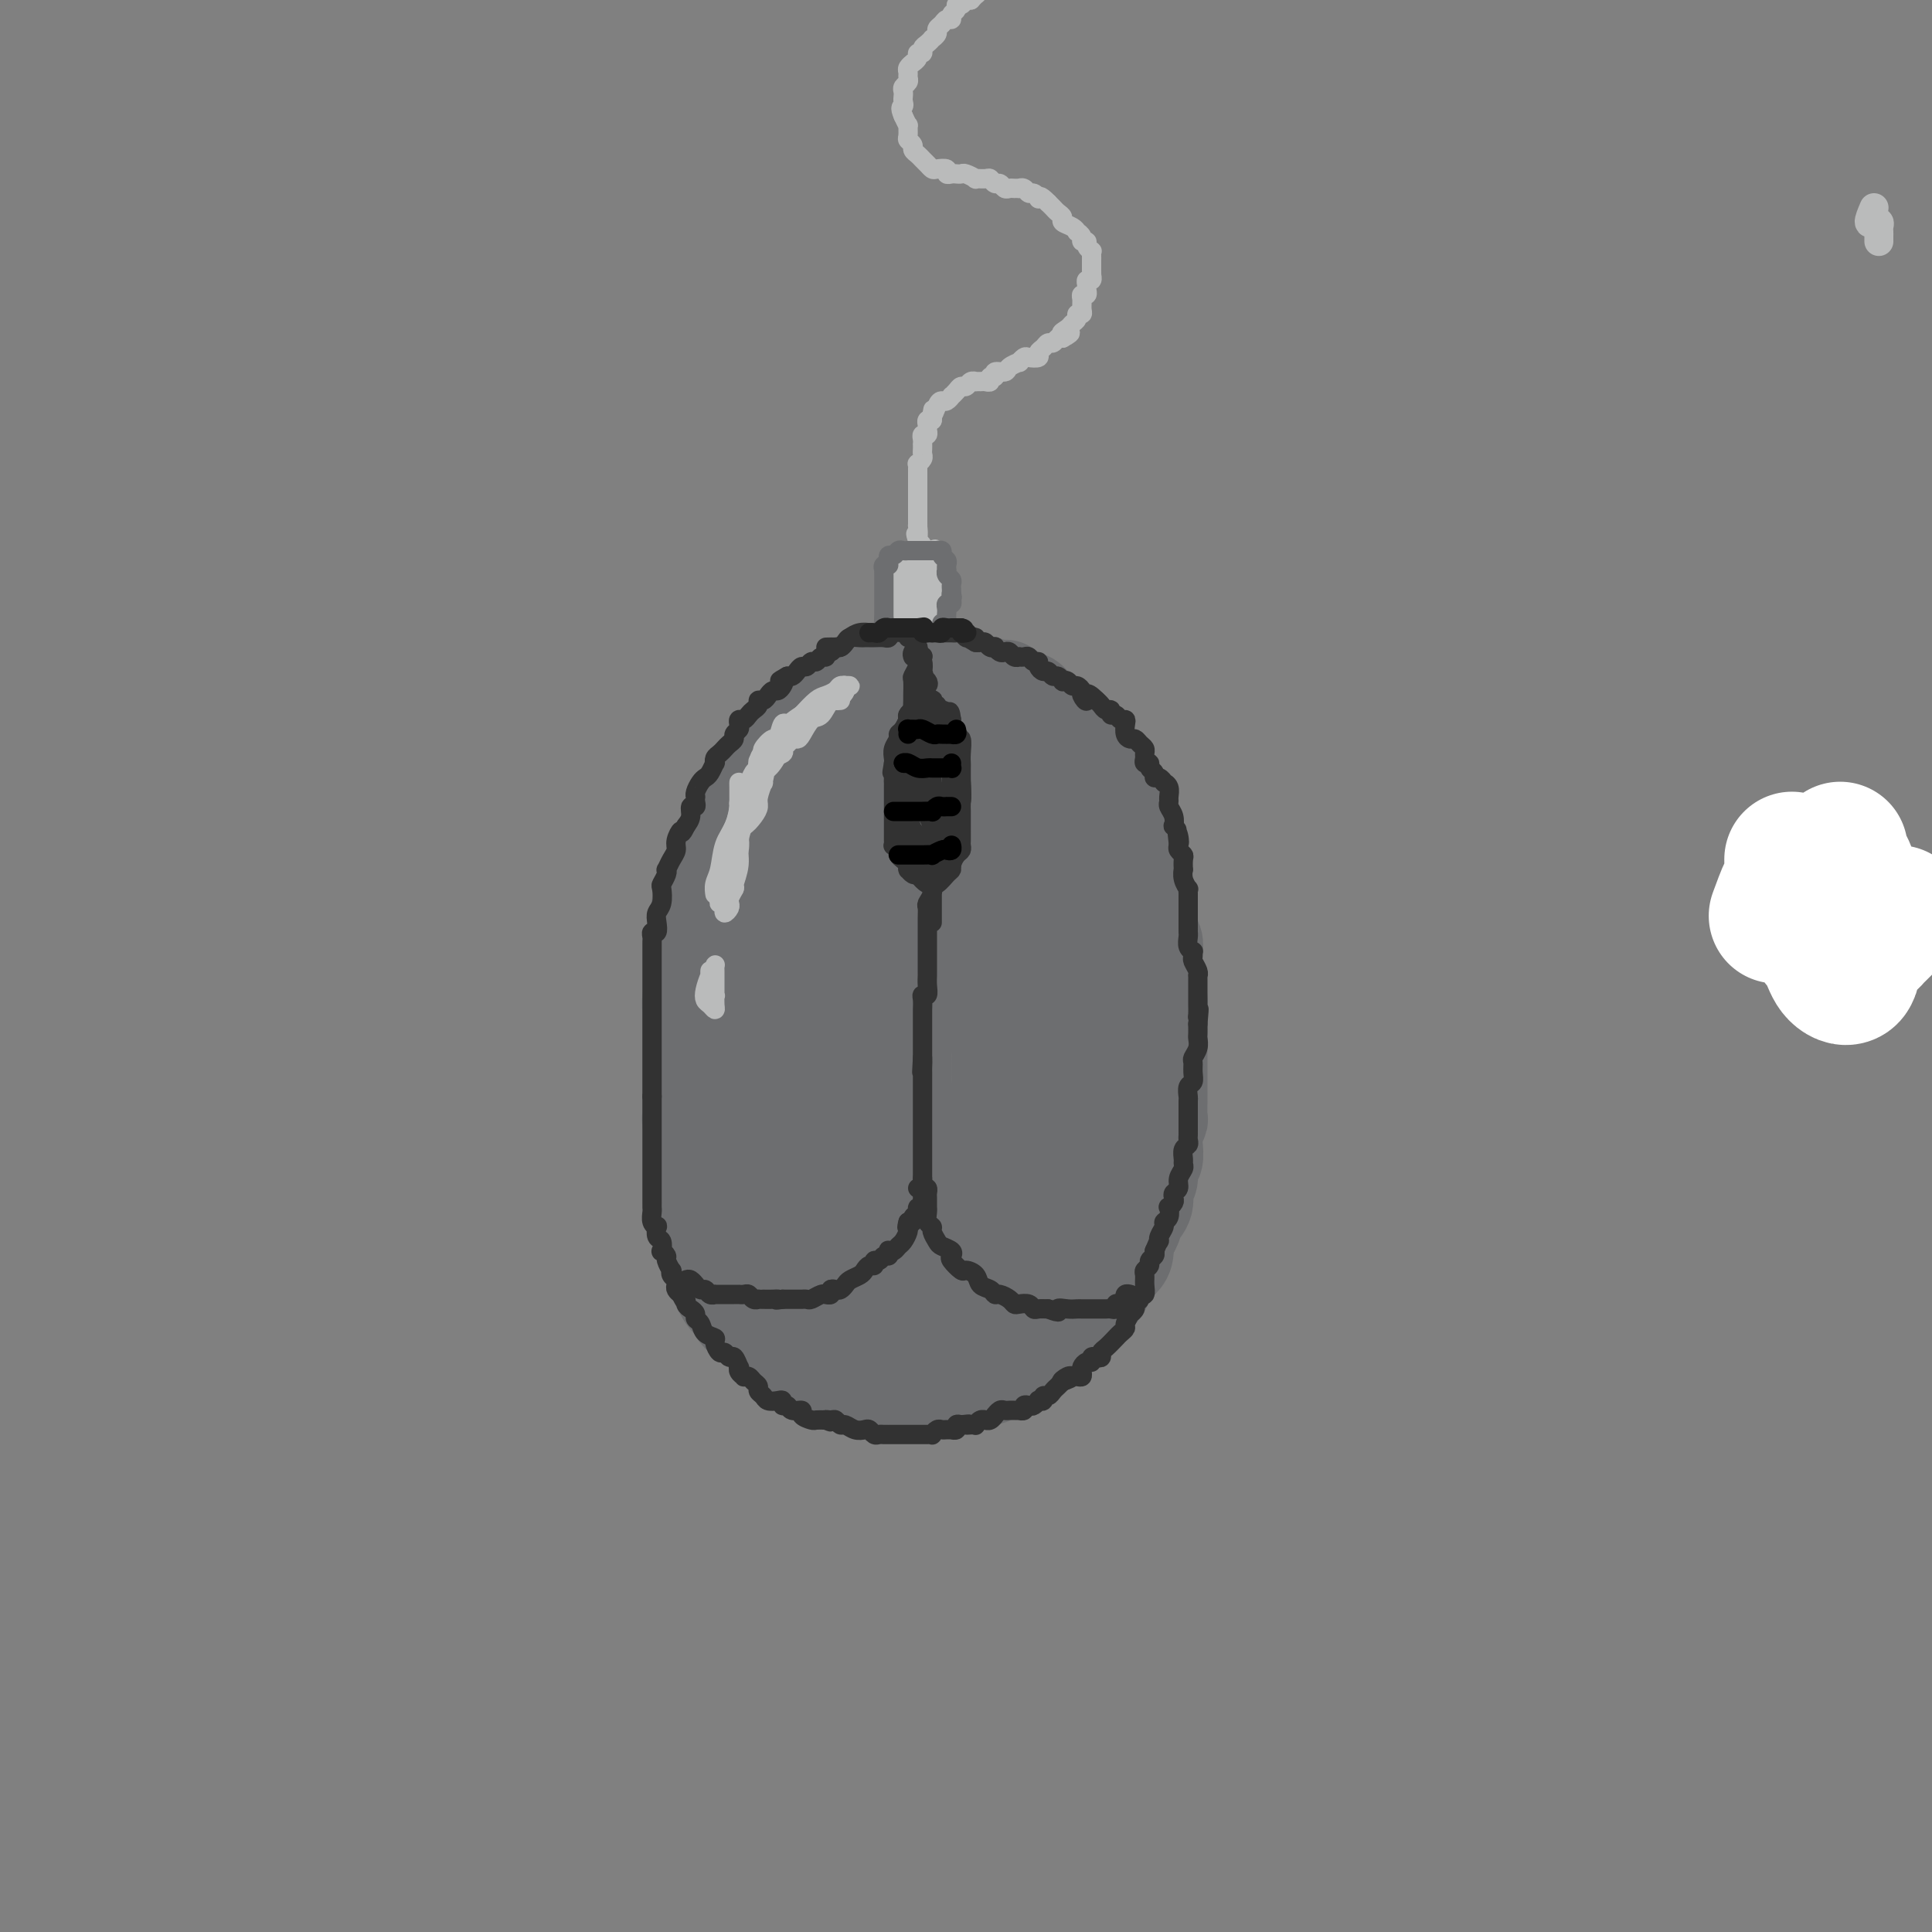 <svg viewBox='0 0 400 400' version='1.1' xmlns='http://www.w3.org/2000/svg' xmlns:xlink='http://www.w3.org/1999/xlink'><rect x="0" y="0" width="400" height="400" fill="#808080" stroke="none"/><g fill='none' stroke='rgb(109,110,112)' stroke-width='20' stroke-linecap='round' stroke-linejoin='round'><path d='M177,153c0.080,0.010 0.159,0.020 0,0c-0.159,-0.020 -0.558,-0.071 -1,0c-0.442,0.071 -0.928,0.263 -1,0c-0.072,-0.263 0.268,-0.981 0,-1c-0.268,-0.019 -1.145,0.662 -2,1c-0.855,0.338 -1.687,0.332 -3,1c-1.313,0.668 -3.107,2.008 -4,3c-0.893,0.992 -0.883,1.635 -1,2c-0.117,0.365 -0.359,0.453 -1,1c-0.641,0.547 -1.681,1.554 -2,2c-0.319,0.446 0.083,0.331 0,1c-0.083,0.669 -0.651,2.120 -1,3c-0.349,0.880 -0.478,1.188 -1,2c-0.522,0.812 -1.437,2.128 -2,3c-0.563,0.872 -0.776,1.300 -1,2c-0.224,0.700 -0.460,1.673 -1,3c-0.540,1.327 -1.384,3.009 -2,4c-0.616,0.991 -1.005,1.290 -1,2c0.005,0.710 0.405,1.831 0,3c-0.405,1.169 -1.615,2.385 -2,3c-0.385,0.615 0.054,0.630 0,1c-0.054,0.370 -0.603,1.094 -1,2c-0.397,0.906 -0.642,1.993 -1,3c-0.358,1.007 -0.828,1.934 -1,3c-0.172,1.066 -0.046,2.273 0,3c0.046,0.727 0.012,0.976 0,2c-0.012,1.024 -0.004,2.822 0,4c0.004,1.178 0.002,1.734 0,2c-0.002,0.266 -0.004,0.240 0,1c0.004,0.760 0.015,2.307 0,3c-0.015,0.693 -0.057,0.534 0,1c0.057,0.466 0.211,1.559 0,2c-0.211,0.441 -0.789,0.232 -1,1c-0.211,0.768 -0.057,2.515 0,3c0.057,0.485 0.016,-0.290 0,0c-0.016,0.290 -0.008,1.645 0,3'/><path d='M147,222c-0.155,3.885 -0.043,1.098 0,1c0.043,-0.098 0.015,2.492 0,4c-0.015,1.508 -0.018,1.933 0,3c0.018,1.067 0.057,2.776 0,4c-0.057,1.224 -0.212,1.962 0,3c0.212,1.038 0.789,2.376 1,3c0.211,0.624 0.055,0.532 0,1c-0.055,0.468 -0.011,1.494 0,2c0.011,0.506 -0.012,0.492 0,1c0.012,0.508 0.058,1.539 0,2c-0.058,0.461 -0.219,0.354 0,1c0.219,0.646 0.819,2.046 1,3c0.181,0.954 -0.058,1.462 0,2c0.058,0.538 0.412,1.105 1,2c0.588,0.895 1.410,2.119 2,3c0.590,0.881 0.949,1.418 1,2c0.051,0.582 -0.207,1.207 0,2c0.207,0.793 0.878,1.752 1,2c0.122,0.248 -0.304,-0.217 0,0c0.304,0.217 1.337,1.114 2,2c0.663,0.886 0.955,1.759 1,2c0.045,0.241 -0.156,-0.152 0,0c0.156,0.152 0.671,0.849 1,1c0.329,0.151 0.473,-0.244 1,0c0.527,0.244 1.436,1.126 2,2c0.564,0.874 0.784,1.739 1,2c0.216,0.261 0.429,-0.084 1,0c0.571,0.084 1.500,0.596 2,1c0.500,0.404 0.570,0.699 1,1c0.430,0.301 1.218,0.606 2,1c0.782,0.394 1.557,0.875 2,1c0.443,0.125 0.555,-0.106 1,0c0.445,0.106 1.222,0.550 2,1c0.778,0.450 1.557,0.905 2,1c0.443,0.095 0.552,-0.170 1,0c0.448,0.170 1.236,0.777 2,1c0.764,0.223 1.504,0.064 2,0c0.496,-0.064 0.748,-0.032 1,0'/><path d='M181,279c2.504,0.775 1.265,0.211 1,0c-0.265,-0.211 0.444,-0.071 1,0c0.556,0.071 0.959,0.073 1,0c0.041,-0.073 -0.280,-0.219 0,0c0.280,0.219 1.159,0.805 2,1c0.841,0.195 1.643,-0.001 2,0c0.357,0.001 0.271,0.197 1,0c0.729,-0.197 2.275,-0.789 3,-1c0.725,-0.211 0.631,-0.043 1,0c0.369,0.043 1.203,-0.040 2,0c0.797,0.040 1.558,0.203 2,0c0.442,-0.203 0.565,-0.771 1,-1c0.435,-0.229 1.181,-0.117 2,0c0.819,0.117 1.711,0.241 2,0c0.289,-0.241 -0.024,-0.847 0,-1c0.024,-0.153 0.387,0.149 1,0c0.613,-0.149 1.478,-0.747 2,-1c0.522,-0.253 0.703,-0.162 1,0c0.297,0.162 0.709,0.394 1,0c0.291,-0.394 0.459,-1.416 1,-2c0.541,-0.584 1.454,-0.731 2,-1c0.546,-0.269 0.724,-0.659 1,-1c0.276,-0.341 0.648,-0.631 1,-1c0.352,-0.369 0.682,-0.816 1,-1c0.318,-0.184 0.624,-0.105 1,0c0.376,0.105 0.822,0.235 1,0c0.178,-0.235 0.089,-0.837 0,-1c-0.089,-0.163 -0.179,0.112 0,0c0.179,-0.112 0.626,-0.612 1,-1c0.374,-0.388 0.675,-0.663 1,-1c0.325,-0.337 0.675,-0.734 1,-1c0.325,-0.266 0.627,-0.400 1,-1c0.373,-0.600 0.818,-1.666 1,-2c0.182,-0.334 0.100,0.065 0,0c-0.100,-0.065 -0.219,-0.594 0,-1c0.219,-0.406 0.777,-0.687 1,-1c0.223,-0.313 0.112,-0.656 0,-1'/><path d='M221,260c2.879,-2.960 0.578,-1.359 0,-1c-0.578,0.359 0.567,-0.523 1,-1c0.433,-0.477 0.153,-0.550 0,-1c-0.153,-0.450 -0.181,-1.276 0,-2c0.181,-0.724 0.569,-1.346 1,-2c0.431,-0.654 0.904,-1.340 1,-2c0.096,-0.660 -0.185,-1.293 0,-2c0.185,-0.707 0.837,-1.486 1,-2c0.163,-0.514 -0.163,-0.761 0,-1c0.163,-0.239 0.814,-0.468 1,-1c0.186,-0.532 -0.094,-1.367 0,-2c0.094,-0.633 0.561,-1.063 1,-2c0.439,-0.937 0.849,-2.382 1,-3c0.151,-0.618 0.044,-0.410 0,-1c-0.044,-0.590 -0.026,-1.979 0,-3c0.026,-1.021 0.059,-1.672 0,-2c-0.059,-0.328 -0.211,-0.331 0,-1c0.211,-0.669 0.785,-2.004 1,-3c0.215,-0.996 0.072,-1.652 0,-2c-0.072,-0.348 -0.072,-0.389 0,-1c0.072,-0.611 0.215,-1.792 0,-3c-0.215,-1.208 -0.790,-2.444 -1,-3c-0.210,-0.556 -0.056,-0.433 0,-1c0.056,-0.567 0.015,-1.825 0,-3c-0.015,-1.175 -0.004,-2.268 0,-3c0.004,-0.732 0.001,-1.102 0,-2c-0.001,-0.898 -0.000,-2.324 0,-3c0.000,-0.676 0.000,-0.604 0,-1c-0.000,-0.396 -0.000,-1.261 0,-2c0.000,-0.739 0.000,-1.353 0,-2c-0.000,-0.647 -0.000,-1.328 0,-2c0.000,-0.672 0.000,-1.335 0,-2c-0.000,-0.665 -0.000,-1.333 0,-2'/><path d='M228,196c-0.016,-6.919 -0.056,-3.217 0,-2c0.056,1.217 0.207,-0.049 0,-1c-0.207,-0.951 -0.773,-1.585 -1,-2c-0.227,-0.415 -0.116,-0.612 0,-1c0.116,-0.388 0.237,-0.969 0,-1c-0.237,-0.031 -0.833,0.488 -1,0c-0.167,-0.488 0.096,-1.981 0,-3c-0.096,-1.019 -0.551,-1.562 -1,-2c-0.449,-0.438 -0.894,-0.769 -1,-1c-0.106,-0.231 0.126,-0.362 0,-1c-0.126,-0.638 -0.608,-1.783 -1,-2c-0.392,-0.217 -0.692,0.493 -1,0c-0.308,-0.493 -0.622,-2.188 -1,-3c-0.378,-0.812 -0.818,-0.741 -1,-1c-0.182,-0.259 -0.104,-0.846 0,-1c0.104,-0.154 0.235,0.127 0,0c-0.235,-0.127 -0.836,-0.663 -1,-1c-0.164,-0.337 0.110,-0.475 0,-1c-0.110,-0.525 -0.603,-1.435 -1,-2c-0.397,-0.565 -0.698,-0.784 -1,-1c-0.302,-0.216 -0.607,-0.430 -1,-1c-0.393,-0.570 -0.875,-1.498 -1,-2c-0.125,-0.502 0.107,-0.579 0,-1c-0.107,-0.421 -0.554,-1.188 -1,-2c-0.446,-0.812 -0.890,-1.671 -1,-2c-0.110,-0.329 0.116,-0.129 0,0c-0.116,0.129 -0.574,0.189 -1,0c-0.426,-0.189 -0.820,-0.625 -1,-1c-0.180,-0.375 -0.146,-0.688 0,-1c0.146,-0.312 0.404,-0.622 0,-1c-0.404,-0.378 -1.469,-0.823 -2,-1c-0.531,-0.177 -0.528,-0.085 -1,0c-0.472,0.085 -1.419,0.164 -2,0c-0.581,-0.164 -0.795,-0.570 -1,-1c-0.205,-0.430 -0.401,-0.885 -1,-1c-0.599,-0.115 -1.600,0.110 -2,0c-0.400,-0.110 -0.200,-0.555 0,-1'/><path d='M202,155c-2.106,-1.079 -1.870,-0.275 -2,0c-0.130,0.275 -0.626,0.021 -1,0c-0.374,-0.021 -0.625,0.190 -1,0c-0.375,-0.190 -0.875,-0.782 -1,-1c-0.125,-0.218 0.125,-0.062 0,0c-0.125,0.062 -0.626,0.031 -1,0c-0.374,-0.031 -0.621,-0.061 -1,0c-0.379,0.061 -0.889,0.212 -1,0c-0.111,-0.212 0.178,-0.789 0,-1c-0.178,-0.211 -0.821,-0.057 -1,0c-0.179,0.057 0.107,0.015 0,0c-0.107,-0.015 -0.607,-0.004 -1,0c-0.393,0.004 -0.679,0.001 -1,0c-0.321,-0.001 -0.676,-0.000 -1,0c-0.324,0.000 -0.615,-0.000 -1,0c-0.385,0.000 -0.864,0.000 -1,0c-0.136,-0.000 0.069,-0.001 0,0c-0.069,0.001 -0.413,0.004 -1,0c-0.587,-0.004 -1.418,-0.016 -2,0c-0.582,0.016 -0.916,0.060 -1,0c-0.084,-0.060 0.081,-0.222 0,0c-0.081,0.222 -0.408,0.829 -1,1c-0.592,0.171 -1.449,-0.094 -2,0c-0.551,0.094 -0.797,0.546 -1,1c-0.203,0.454 -0.364,0.910 -1,1c-0.636,0.090 -1.749,-0.185 -2,0c-0.251,0.185 0.358,0.830 0,1c-0.358,0.170 -1.684,-0.134 -2,0c-0.316,0.134 0.379,0.706 0,1c-0.379,0.294 -1.833,0.310 -3,1c-1.167,0.690 -2.048,2.054 -3,3c-0.952,0.946 -1.976,1.473 -3,2'/><path d='M166,164c-3.415,2.107 -2.954,1.874 -3,2c-0.046,0.126 -0.600,0.612 -1,1c-0.400,0.388 -0.648,0.678 -1,1c-0.352,0.322 -0.810,0.676 -1,1c-0.190,0.324 -0.111,0.619 0,1c0.111,0.381 0.255,0.849 0,1c-0.255,0.151 -0.907,-0.017 -1,0c-0.093,0.017 0.375,0.217 0,1c-0.375,0.783 -1.593,2.150 -2,3c-0.407,0.850 -0.004,1.182 0,2c0.004,0.818 -0.390,2.121 -1,3c-0.610,0.879 -1.435,1.335 -2,2c-0.565,0.665 -0.868,1.539 -1,2c-0.132,0.461 -0.092,0.507 0,1c0.092,0.493 0.236,1.431 0,2c-0.236,0.569 -0.851,0.767 -1,1c-0.149,0.233 0.167,0.499 0,1c-0.167,0.501 -0.819,1.235 -1,2c-0.181,0.765 0.109,1.561 0,2c-0.109,0.439 -0.618,0.523 -1,1c-0.382,0.477 -0.639,1.349 -1,2c-0.361,0.651 -0.828,1.083 -1,2c-0.172,0.917 -0.050,2.321 0,3c0.050,0.679 0.028,0.632 0,1c-0.028,0.368 -0.060,1.149 0,2c0.060,0.851 0.213,1.771 0,2c-0.213,0.229 -0.793,-0.234 -1,0c-0.207,0.234 -0.040,1.165 0,2c0.040,0.835 -0.046,1.575 0,2c0.046,0.425 0.222,0.537 0,1c-0.222,0.463 -0.844,1.279 -1,2c-0.156,0.721 0.154,1.348 0,2c-0.154,0.652 -0.772,1.329 -1,2c-0.228,0.671 -0.065,1.334 0,2c0.065,0.666 0.033,1.333 0,2'/><path d='M145,221c-0.691,3.953 -0.917,2.336 -1,2c-0.083,-0.336 -0.022,0.610 0,1c0.022,0.390 0.006,0.225 0,1c-0.006,0.775 -0.002,2.490 0,3c0.002,0.510 0.000,-0.185 0,0c-0.000,0.185 -0.000,1.249 0,2c0.000,0.751 -0.000,1.189 0,2c0.000,0.811 0.000,1.995 0,3c-0.000,1.005 -0.001,1.830 0,2c0.001,0.170 0.004,-0.316 0,0c-0.004,0.316 -0.016,1.435 0,2c0.016,0.565 0.061,0.578 0,1c-0.061,0.422 -0.227,1.253 0,2c0.227,0.747 0.848,1.408 1,2c0.152,0.592 -0.165,1.113 0,2c0.165,0.887 0.813,2.139 1,3c0.187,0.861 -0.088,1.330 0,2c0.088,0.670 0.538,1.542 1,3c0.462,1.458 0.937,3.504 1,5c0.063,1.496 -0.286,2.444 0,4c0.286,1.556 1.208,3.722 2,5c0.792,1.278 1.455,1.668 2,2c0.545,0.332 0.972,0.604 1,1c0.028,0.396 -0.342,0.915 0,1c0.342,0.085 1.395,-0.265 2,0c0.605,0.265 0.763,1.145 2,2c1.237,0.855 3.554,1.687 5,2c1.446,0.313 2.021,0.108 3,1c0.979,0.892 2.362,2.880 4,4c1.638,1.120 3.532,1.373 5,2c1.468,0.627 2.509,1.629 3,2c0.491,0.371 0.430,0.111 1,0c0.570,-0.111 1.769,-0.074 2,0c0.231,0.074 -0.507,0.186 0,0c0.507,-0.186 2.260,-0.668 3,-1c0.740,-0.332 0.469,-0.512 1,-1c0.531,-0.488 1.866,-1.282 3,-2c1.134,-0.718 2.067,-1.359 3,-2'/><path d='M190,279c2.514,-1.322 2.299,-1.626 3,-2c0.701,-0.374 2.316,-0.817 3,-1c0.684,-0.183 0.435,-0.105 1,0c0.565,0.105 1.943,0.236 3,0c1.057,-0.236 1.793,-0.838 2,-1c0.207,-0.162 -0.114,0.116 0,0c0.114,-0.116 0.664,-0.626 1,-1c0.336,-0.374 0.459,-0.611 1,-1c0.541,-0.389 1.501,-0.930 2,-1c0.499,-0.070 0.538,0.329 1,0c0.462,-0.329 1.349,-1.387 2,-2c0.651,-0.613 1.068,-0.781 2,-1c0.932,-0.219 2.378,-0.487 3,-1c0.622,-0.513 0.418,-1.270 1,-2c0.582,-0.730 1.949,-1.433 3,-2c1.051,-0.567 1.787,-0.997 2,-1c0.213,-0.003 -0.097,0.421 0,0c0.097,-0.421 0.599,-1.688 1,-2c0.401,-0.312 0.700,0.331 1,0c0.300,-0.331 0.601,-1.635 1,-2c0.399,-0.365 0.895,0.210 1,0c0.105,-0.210 -0.181,-1.205 0,-2c0.181,-0.795 0.829,-1.390 1,-2c0.171,-0.610 -0.135,-1.235 0,-2c0.135,-0.765 0.712,-1.671 1,-3c0.288,-1.329 0.288,-3.082 0,-5c-0.288,-1.918 -0.862,-4.001 -1,-6c-0.138,-1.999 0.161,-3.913 0,-6c-0.161,-2.087 -0.781,-4.346 -1,-5c-0.219,-0.654 -0.035,0.297 0,-1c0.035,-1.297 -0.078,-4.844 -1,-8c-0.922,-3.156 -2.655,-5.922 -3,-7c-0.345,-1.078 0.696,-0.469 0,-2c-0.696,-1.531 -3.128,-5.203 -5,-8c-1.872,-2.797 -3.182,-4.719 -5,-7c-1.818,-2.281 -4.143,-4.922 -6,-6c-1.857,-1.078 -3.245,-0.594 -5,0c-1.755,0.594 -3.878,1.297 -6,2'/><path d='M193,191c-2.567,2.123 -3.483,6.429 -4,8c-0.517,1.571 -0.633,0.406 -1,4c-0.367,3.594 -0.984,11.945 -1,21c-0.016,9.055 0.568,18.813 2,26c1.432,7.187 3.712,11.801 5,14c1.288,2.199 1.583,1.982 2,1c0.417,-0.982 0.957,-2.730 2,-6c1.043,-3.270 2.589,-8.064 4,-13c1.411,-4.936 2.689,-10.015 4,-16c1.311,-5.985 2.657,-12.875 3,-20c0.343,-7.125 -0.315,-14.486 -1,-20c-0.685,-5.514 -1.397,-9.182 -2,-11c-0.603,-1.818 -1.098,-1.785 -2,-3c-0.902,-1.215 -2.211,-3.679 -4,-5c-1.789,-1.321 -4.059,-1.498 -6,0c-1.941,1.498 -3.552,4.671 -6,9c-2.448,4.329 -5.732,9.815 -8,17c-2.268,7.185 -3.520,16.068 -3,27c0.520,10.932 2.811,23.911 5,32c2.189,8.089 4.276,11.287 5,13c0.724,1.713 0.084,1.943 1,2c0.916,0.057 3.389,-0.057 4,0c0.611,0.057 -0.639,0.285 0,-1c0.639,-1.285 3.168,-4.085 4,-5c0.832,-0.915 -0.031,0.054 1,-2c1.031,-2.054 3.958,-7.131 5,-9c1.042,-1.869 0.201,-0.530 1,-3c0.799,-2.470 3.240,-8.749 5,-15c1.760,-6.251 2.839,-12.475 3,-19c0.161,-6.525 -0.596,-13.350 -2,-20c-1.404,-6.650 -3.455,-13.126 -6,-18c-2.545,-4.874 -5.586,-8.147 -8,-10c-2.414,-1.853 -4.203,-2.287 -7,-2c-2.797,0.287 -6.603,1.295 -10,4c-3.397,2.705 -6.385,7.106 -9,13c-2.615,5.894 -4.858,13.279 -6,16c-1.142,2.721 -1.183,0.777 -1,6c0.183,5.223 0.592,17.611 1,30'/><path d='M163,236c1.934,8.714 6.269,15.499 10,20c3.731,4.501 6.859,6.720 10,7c3.141,0.280 6.296,-1.378 9,-3c2.704,-1.622 4.959,-3.208 7,-6c2.041,-2.792 3.869,-6.789 5,-11c1.131,-4.211 1.564,-8.636 2,-10c0.436,-1.364 0.876,0.334 1,-2c0.124,-2.334 -0.066,-8.700 0,-11c0.066,-2.300 0.388,-0.533 0,-3c-0.388,-2.467 -1.486,-9.167 -4,-15c-2.514,-5.833 -6.445,-10.799 -10,-15c-3.555,-4.201 -6.736,-7.639 -10,-9c-3.264,-1.361 -6.613,-0.646 -10,1c-3.387,1.646 -6.813,4.225 -9,9c-2.187,4.775 -3.134,11.748 -3,21c0.134,9.252 1.350,20.784 4,31c2.650,10.216 6.733,19.116 8,23c1.267,3.884 -0.282,2.753 2,5c2.282,2.247 8.395,7.872 12,10c3.605,2.128 4.700,0.760 5,0c0.300,-0.760 -0.196,-0.913 1,-2c1.196,-1.087 4.084,-3.110 6,-6c1.916,-2.890 2.861,-6.647 4,-11c1.139,-4.353 2.471,-9.301 4,-15c1.529,-5.699 3.254,-12.150 4,-18c0.746,-5.850 0.514,-11.098 0,-16c-0.514,-4.902 -1.310,-9.459 -3,-13c-1.690,-3.541 -4.275,-6.066 -5,-7c-0.725,-0.934 0.409,-0.275 -1,-1c-1.409,-0.725 -5.362,-2.832 -7,-4c-1.638,-1.168 -0.961,-1.395 -2,-1c-1.039,0.395 -3.793,1.412 -5,2c-1.207,0.588 -0.865,0.746 -2,3c-1.135,2.254 -3.746,6.604 -5,13c-1.254,6.396 -1.151,14.838 0,24c1.151,9.162 3.348,19.044 5,25c1.652,5.956 2.758,7.988 3,8c0.242,0.012 -0.379,-1.994 -1,-4'/><path d='M188,255c0.117,-1.394 0.910,-2.878 0,-5c-0.910,-2.122 -3.522,-4.882 -4,-6c-0.478,-1.118 1.177,-0.595 0,-3c-1.177,-2.405 -5.187,-7.738 -9,-13c-3.813,-5.262 -7.430,-10.454 -9,-13c-1.570,-2.546 -1.093,-2.448 -3,-5c-1.907,-2.552 -6.197,-7.755 -8,-10c-1.803,-2.245 -1.117,-1.530 -1,-1c0.117,0.530 -0.333,0.877 -1,1c-0.667,0.123 -1.551,0.022 -2,0c-0.449,-0.022 -0.464,0.036 -1,0c-0.536,-0.036 -1.592,-0.165 -2,0c-0.408,0.165 -0.166,0.622 0,1c0.166,0.378 0.256,0.675 0,1c-0.256,0.325 -0.857,0.677 -1,1c-0.143,0.323 0.173,0.617 0,1c-0.173,0.383 -0.835,0.856 -1,2c-0.165,1.144 0.166,2.959 0,4c-0.166,1.041 -0.829,1.308 -1,2c-0.171,0.692 0.150,1.811 0,3c-0.150,1.189 -0.772,2.450 -1,3c-0.228,0.550 -0.061,0.389 0,1c0.061,0.611 0.016,1.994 0,3c-0.016,1.006 -0.004,1.635 0,2c0.004,0.365 0.001,0.466 0,1c-0.001,0.534 -0.000,1.502 0,2c0.000,0.498 0.000,0.527 0,1c-0.000,0.473 -0.000,1.389 0,2c0.000,0.611 0.000,0.916 0,2c-0.000,1.084 -0.001,2.948 0,4c0.001,1.052 0.004,1.294 0,2c-0.004,0.706 -0.015,1.877 0,3c0.015,1.123 0.057,2.199 0,3c-0.057,0.801 -0.211,1.328 0,2c0.211,0.672 0.788,1.489 1,2c0.212,0.511 0.061,0.718 0,1c-0.061,0.282 -0.030,0.641 0,1'/><path d='M145,250c0.089,6.651 0.812,1.277 1,0c0.188,-1.277 -0.160,1.542 0,3c0.160,1.458 0.826,1.557 1,2c0.174,0.443 -0.146,1.232 0,2c0.146,0.768 0.756,1.515 1,2c0.244,0.485 0.121,0.706 0,1c-0.121,0.294 -0.240,0.659 0,1c0.240,0.341 0.839,0.658 1,1c0.161,0.342 -0.116,0.707 0,1c0.116,0.293 0.623,0.512 1,1c0.377,0.488 0.622,1.244 1,2c0.378,0.756 0.889,1.513 1,2c0.111,0.487 -0.176,0.704 0,1c0.176,0.296 0.817,0.670 1,1c0.183,0.330 -0.092,0.614 0,1c0.092,0.386 0.550,0.873 1,1c0.450,0.127 0.890,-0.105 1,0c0.110,0.105 -0.111,0.549 0,1c0.111,0.451 0.555,0.909 1,1c0.445,0.091 0.892,-0.186 1,0c0.108,0.186 -0.122,0.837 0,1c0.122,0.163 0.595,-0.160 1,0c0.405,0.160 0.742,0.802 1,1c0.258,0.198 0.435,-0.049 1,0c0.565,0.049 1.516,0.394 2,1c0.484,0.606 0.501,1.473 1,2c0.499,0.527 1.482,0.715 2,1c0.518,0.285 0.573,0.669 1,1c0.427,0.331 1.226,0.611 2,1c0.774,0.389 1.522,0.888 2,1c0.478,0.112 0.686,-0.162 1,0c0.314,0.162 0.735,0.761 1,1c0.265,0.239 0.375,0.116 1,0c0.625,-0.116 1.765,-0.227 2,0c0.235,0.227 -0.437,0.792 0,1c0.437,0.208 1.982,0.059 3,0c1.018,-0.059 1.509,-0.030 2,0'/><path d='M180,285c2.180,0.464 1.631,0.124 2,0c0.369,-0.124 1.658,-0.033 2,0c0.342,0.033 -0.263,0.009 0,0c0.263,-0.009 1.393,-0.002 2,0c0.607,0.002 0.691,0.001 1,0c0.309,-0.001 0.844,-0.000 2,0c1.156,0.000 2.933,0.000 4,0c1.067,-0.000 1.422,-0.000 2,0c0.578,0.000 1.377,0.001 2,0c0.623,-0.001 1.068,-0.003 2,0c0.932,0.003 2.350,0.012 3,0c0.650,-0.012 0.532,-0.044 1,0c0.468,0.044 1.521,0.165 2,0c0.479,-0.165 0.383,-0.617 1,-1c0.617,-0.383 1.947,-0.698 3,-1c1.053,-0.302 1.829,-0.590 2,-1c0.171,-0.410 -0.262,-0.941 0,-1c0.262,-0.059 1.221,0.354 2,0c0.779,-0.354 1.378,-1.473 2,-2c0.622,-0.527 1.265,-0.460 2,-1c0.735,-0.540 1.560,-1.685 2,-2c0.440,-0.315 0.495,0.201 1,0c0.505,-0.201 1.459,-1.119 2,-2c0.541,-0.881 0.670,-1.724 1,-2c0.330,-0.276 0.862,0.014 1,0c0.138,-0.014 -0.118,-0.332 0,-1c0.118,-0.668 0.609,-1.688 1,-2c0.391,-0.312 0.681,0.082 1,0c0.319,-0.082 0.666,-0.641 1,-1c0.334,-0.359 0.654,-0.518 1,-1c0.346,-0.482 0.719,-1.288 1,-2c0.281,-0.712 0.470,-1.329 1,-2c0.530,-0.671 1.400,-1.396 2,-2c0.600,-0.604 0.931,-1.086 1,-2c0.069,-0.914 -0.123,-2.261 0,-3c0.123,-0.739 0.562,-0.869 1,-1'/><path d='M234,255c1.520,-2.772 0.320,-1.203 0,-1c-0.320,0.203 0.239,-0.962 1,-2c0.761,-1.038 1.724,-1.950 2,-3c0.276,-1.050 -0.136,-2.238 0,-3c0.136,-0.762 0.820,-1.100 1,-2c0.180,-0.900 -0.144,-2.364 0,-3c0.144,-0.636 0.757,-0.445 1,-1c0.243,-0.555 0.118,-1.857 0,-3c-0.118,-1.143 -0.228,-2.127 0,-3c0.228,-0.873 0.793,-1.635 1,-2c0.207,-0.365 0.055,-0.332 0,-1c-0.055,-0.668 -0.015,-2.037 0,-3c0.015,-0.963 0.004,-1.521 0,-2c-0.004,-0.479 -0.001,-0.881 0,-2c0.001,-1.119 -0.000,-2.956 0,-4c0.000,-1.044 0.001,-1.295 0,-2c-0.001,-0.705 -0.004,-1.863 0,-3c0.004,-1.137 0.015,-2.254 0,-3c-0.015,-0.746 -0.057,-1.123 0,-2c0.057,-0.877 0.211,-2.255 0,-3c-0.211,-0.745 -0.789,-0.857 -1,-1c-0.211,-0.143 -0.055,-0.317 0,-1c0.055,-0.683 0.011,-1.873 0,-3c-0.011,-1.127 0.012,-2.189 0,-3c-0.012,-0.811 -0.060,-1.372 0,-2c0.060,-0.628 0.226,-1.324 0,-2c-0.226,-0.676 -0.846,-1.332 -1,-2c-0.154,-0.668 0.156,-1.349 0,-2c-0.156,-0.651 -0.778,-1.274 -1,-2c-0.222,-0.726 -0.046,-1.556 0,-2c0.046,-0.444 -0.040,-0.503 0,-1c0.040,-0.497 0.204,-1.431 0,-2c-0.204,-0.569 -0.776,-0.771 -1,-1c-0.224,-0.229 -0.099,-0.485 0,-1c0.099,-0.515 0.171,-1.290 0,-2c-0.171,-0.710 -0.586,-1.355 -1,-2'/><path d='M235,178c-0.790,-8.604 -0.264,-3.615 0,-2c0.264,1.615 0.268,-0.145 0,-1c-0.268,-0.855 -0.808,-0.806 -1,-1c-0.192,-0.194 -0.036,-0.633 0,-1c0.036,-0.367 -0.047,-0.663 0,-1c0.047,-0.337 0.223,-0.715 0,-1c-0.223,-0.285 -0.846,-0.476 -1,-1c-0.154,-0.524 0.162,-1.382 0,-2c-0.162,-0.618 -0.803,-0.995 -1,-1c-0.197,-0.005 0.049,0.363 0,0c-0.049,-0.363 -0.393,-1.458 -1,-2c-0.607,-0.542 -1.477,-0.530 -2,-1c-0.523,-0.470 -0.699,-1.421 -1,-2c-0.301,-0.579 -0.726,-0.785 -1,-1c-0.274,-0.215 -0.398,-0.439 -1,-1c-0.602,-0.561 -1.681,-1.459 -2,-2c-0.319,-0.541 0.122,-0.723 0,-1c-0.122,-0.277 -0.807,-0.648 -1,-1c-0.193,-0.352 0.106,-0.686 0,-1c-0.106,-0.314 -0.616,-0.609 -1,-1c-0.384,-0.391 -0.642,-0.879 -1,-1c-0.358,-0.121 -0.817,0.127 -1,0c-0.183,-0.127 -0.091,-0.627 0,-1c0.091,-0.373 0.179,-0.620 0,-1c-0.179,-0.380 -0.625,-0.893 -1,-1c-0.375,-0.107 -0.678,0.193 -1,0c-0.322,-0.193 -0.664,-0.879 -1,-1c-0.336,-0.121 -0.667,0.321 -1,0c-0.333,-0.321 -0.666,-1.406 -1,-2c-0.334,-0.594 -0.667,-0.698 -1,-1c-0.333,-0.302 -0.667,-0.803 -1,-1c-0.333,-0.197 -0.667,-0.092 -1,0c-0.333,0.092 -0.667,0.169 -1,0c-0.333,-0.169 -0.667,-0.585 -1,-1'/><path d='M210,144c-3.368,-3.184 -1.287,-0.643 -1,0c0.287,0.643 -1.219,-0.611 -2,-1c-0.781,-0.389 -0.838,0.088 -1,0c-0.162,-0.088 -0.428,-0.742 -1,-1c-0.572,-0.258 -1.449,-0.122 -2,0c-0.551,0.122 -0.778,0.229 -1,0c-0.222,-0.229 -0.441,-0.793 -1,-1c-0.559,-0.207 -1.458,-0.055 -2,0c-0.542,0.055 -0.728,0.015 -1,0c-0.272,-0.015 -0.631,-0.004 -1,0c-0.369,0.004 -0.747,0.001 -1,0c-0.253,-0.001 -0.382,-0.000 -1,0c-0.618,0.000 -1.724,0.000 -2,0c-0.276,-0.000 0.277,-0.000 0,0c-0.277,0.000 -1.384,0.000 -2,0c-0.616,-0.000 -0.742,-0.001 -1,0c-0.258,0.001 -0.647,0.004 -1,0c-0.353,-0.004 -0.671,-0.015 -1,0c-0.329,0.015 -0.669,0.055 -1,0c-0.331,-0.055 -0.652,-0.207 -1,0c-0.348,0.207 -0.722,0.773 -1,1c-0.278,0.227 -0.458,0.116 -1,0c-0.542,-0.116 -1.444,-0.238 -2,0c-0.556,0.238 -0.766,0.835 -1,1c-0.234,0.165 -0.493,-0.100 -1,0c-0.507,0.100 -1.263,0.567 -2,1c-0.737,0.433 -1.454,0.833 -2,1c-0.546,0.167 -0.920,0.100 -1,0c-0.080,-0.100 0.133,-0.234 0,0c-0.133,0.234 -0.613,0.836 -1,1c-0.387,0.164 -0.681,-0.110 -1,0c-0.319,0.110 -0.663,0.603 -1,1c-0.337,0.397 -0.669,0.699 -1,1'/><path d='M171,148c-2.816,1.201 -1.855,0.703 -2,1c-0.145,0.297 -1.397,1.389 -2,2c-0.603,0.611 -0.558,0.741 -1,1c-0.442,0.259 -1.372,0.647 -2,1c-0.628,0.353 -0.955,0.672 -1,1c-0.045,0.328 0.191,0.666 0,1c-0.191,0.334 -0.810,0.666 -1,1c-0.190,0.334 0.051,0.671 0,1c-0.051,0.329 -0.392,0.649 -1,1c-0.608,0.351 -1.484,0.734 -2,1c-0.516,0.266 -0.673,0.414 -1,1c-0.327,0.586 -0.824,1.610 -1,2c-0.176,0.390 -0.032,0.147 0,0c0.032,-0.147 -0.048,-0.198 0,0c0.048,0.198 0.224,0.644 0,1c-0.224,0.356 -0.847,0.620 -1,1c-0.153,0.380 0.166,0.876 0,1c-0.166,0.124 -0.815,-0.123 -1,0c-0.185,0.123 0.095,0.616 0,1c-0.095,0.384 -0.565,0.660 -1,1c-0.435,0.340 -0.837,0.743 -1,1c-0.163,0.257 -0.089,0.368 0,1c0.089,0.632 0.192,1.784 0,2c-0.192,0.216 -0.678,-0.503 -1,0c-0.322,0.503 -0.479,2.229 -1,3c-0.521,0.771 -1.407,0.588 -2,1c-0.593,0.412 -0.894,1.419 -1,2c-0.106,0.581 -0.018,0.736 0,1c0.018,0.264 -0.033,0.637 0,1c0.033,0.363 0.149,0.716 0,1c-0.149,0.284 -0.562,0.499 -1,1c-0.438,0.501 -0.901,1.289 -1,2c-0.099,0.711 0.166,1.345 0,2c-0.166,0.655 -0.762,1.330 -1,2c-0.238,0.670 -0.119,1.335 0,2'/><path d='M145,189c-1.796,4.297 -0.285,1.540 0,1c0.285,-0.540 -0.656,1.139 -1,2c-0.344,0.861 -0.093,0.905 0,1c0.093,0.095 0.026,0.242 0,1c-0.026,0.758 -0.011,2.128 0,3c0.011,0.872 0.017,1.245 0,2c-0.017,0.755 -0.057,1.890 0,3c0.057,1.110 0.211,2.194 0,3c-0.211,0.806 -0.789,1.332 -1,2c-0.211,0.668 -0.057,1.477 0,2c0.057,0.523 0.015,0.759 0,1c-0.015,0.241 -0.004,0.488 0,1c0.004,0.512 0.001,1.291 0,2c-0.001,0.709 -0.000,1.349 0,2c0.000,0.651 0.000,1.315 0,2c-0.000,0.685 -0.000,1.392 0,2c0.000,0.608 0.000,1.119 0,2c-0.000,0.881 -0.000,2.134 0,3c0.000,0.866 0.000,1.345 0,2c-0.000,0.655 -0.001,1.486 0,2c0.001,0.514 0.004,0.712 0,1c-0.004,0.288 -0.015,0.668 0,1c0.015,0.332 0.057,0.617 0,1c-0.057,0.383 -0.211,0.864 0,1c0.211,0.136 0.789,-0.073 1,0c0.211,0.073 0.057,0.427 0,1c-0.057,0.573 -0.016,1.364 0,2c0.016,0.636 0.008,1.116 0,2c-0.008,0.884 -0.016,2.173 0,3c0.016,0.827 0.057,1.191 0,2c-0.057,0.809 -0.211,2.062 0,3c0.211,0.938 0.788,1.560 1,2c0.212,0.440 0.061,0.699 0,1c-0.061,0.301 -0.031,0.644 0,1c0.031,0.356 0.064,0.725 0,1c-0.064,0.275 -0.223,0.455 0,1c0.223,0.545 0.829,1.454 1,2c0.171,0.546 -0.094,0.727 0,1c0.094,0.273 0.547,0.636 1,1'/><path d='M147,255c0.793,4.298 0.775,3.043 1,3c0.225,-0.043 0.691,1.126 1,2c0.309,0.874 0.459,1.451 1,2c0.541,0.549 1.472,1.068 2,2c0.528,0.932 0.653,2.277 1,3c0.347,0.723 0.914,0.823 1,1c0.086,0.177 -0.311,0.432 0,1c0.311,0.568 1.330,1.448 2,2c0.670,0.552 0.992,0.777 1,1c0.008,0.223 -0.296,0.445 0,1c0.296,0.555 1.193,1.444 2,2c0.807,0.556 1.526,0.780 2,1c0.474,0.220 0.704,0.436 1,1c0.296,0.564 0.657,1.474 1,2c0.343,0.526 0.669,0.667 1,1c0.331,0.333 0.666,0.859 1,1c0.334,0.141 0.667,-0.103 1,0c0.333,0.103 0.667,0.553 1,1c0.333,0.447 0.667,0.890 1,1c0.333,0.110 0.667,-0.114 1,0c0.333,0.114 0.667,0.566 1,1c0.333,0.434 0.667,0.849 1,1c0.333,0.151 0.667,0.040 1,0c0.333,-0.040 0.667,-0.007 1,0c0.333,0.007 0.667,-0.012 1,0c0.333,0.012 0.666,0.056 1,0c0.334,-0.056 0.668,-0.212 1,0c0.332,0.212 0.663,0.793 1,1c0.337,0.207 0.682,0.041 1,0c0.318,-0.041 0.609,0.041 1,0c0.391,-0.041 0.883,-0.207 1,0c0.117,0.207 -0.140,0.788 0,1c0.140,0.212 0.677,0.057 1,0c0.323,-0.057 0.433,-0.015 1,0c0.567,0.015 1.591,0.004 2,0c0.409,-0.004 0.205,-0.002 0,0'/><path d='M184,287c3.499,1.083 2.247,0.291 2,0c-0.247,-0.291 0.510,-0.082 1,0c0.490,0.082 0.713,0.036 1,0c0.287,-0.036 0.636,-0.062 1,0c0.364,0.062 0.741,0.213 1,0c0.259,-0.213 0.398,-0.789 1,-1c0.602,-0.211 1.667,-0.057 2,0c0.333,0.057 -0.064,0.016 0,0c0.064,-0.016 0.591,-0.008 1,0c0.409,0.008 0.700,0.016 1,0c0.300,-0.016 0.609,-0.057 1,0c0.391,0.057 0.864,0.213 1,0c0.136,-0.213 -0.066,-0.793 0,-1c0.066,-0.207 0.399,-0.040 1,0c0.601,0.040 1.470,-0.046 2,0c0.530,0.046 0.720,0.224 1,0c0.280,-0.224 0.648,-0.849 1,-1c0.352,-0.151 0.687,0.171 1,0c0.313,-0.171 0.605,-0.835 1,-1c0.395,-0.165 0.894,0.167 1,0c0.106,-0.167 -0.180,-0.835 0,-1c0.180,-0.165 0.826,0.173 1,0c0.174,-0.173 -0.125,-0.856 0,-1c0.125,-0.144 0.673,0.250 1,0c0.327,-0.250 0.434,-1.144 1,-2c0.566,-0.856 1.590,-1.673 2,-2c0.410,-0.327 0.205,-0.163 0,0'/></g>
<g fill='none' stroke='rgb(50,50,50)' stroke-width='4' stroke-linecap='round' stroke-linejoin='round'><path d='M189,136c-0.113,-0.285 -0.227,-0.571 0,-1c0.227,-0.429 0.794,-1.003 1,-1c0.206,0.003 0.051,0.582 0,1c-0.051,0.418 0.000,0.673 0,1c-0.000,0.327 -0.053,0.725 0,1c0.053,0.275 0.210,0.426 0,1c-0.210,0.574 -0.789,1.572 -1,2c-0.211,0.428 -0.056,0.287 0,1c0.056,0.713 0.011,2.281 0,3c-0.011,0.719 0.011,0.589 0,1c-0.011,0.411 -0.056,1.365 0,2c0.056,0.635 0.212,0.953 0,1c-0.212,0.047 -0.791,-0.177 -1,0c-0.209,0.177 -0.046,0.754 0,1c0.046,0.246 -0.025,0.159 0,0c0.025,-0.159 0.147,-0.391 0,0c-0.147,0.391 -0.561,1.404 -1,2c-0.439,0.596 -0.902,0.776 -1,1c-0.098,0.224 0.170,0.493 0,1c-0.170,0.507 -0.776,1.252 -1,2c-0.224,0.748 -0.064,1.499 0,2c0.064,0.501 0.032,0.750 0,1'/><path d='M185,158c-0.619,3.523 -0.166,1.329 0,1c0.166,-0.329 0.044,1.207 0,2c-0.044,0.793 -0.012,0.844 0,1c0.012,0.156 0.003,0.419 0,1c-0.003,0.581 -0.001,1.482 0,2c0.001,0.518 0.000,0.654 0,1c-0.000,0.346 -0.000,0.901 0,1c0.000,0.099 0.000,-0.259 0,0c-0.000,0.259 -0.000,1.134 0,2c0.000,0.866 0.000,1.724 0,2c-0.000,0.276 -0.001,-0.031 0,0c0.001,0.031 0.004,0.400 0,1c-0.004,0.600 -0.015,1.432 0,2c0.015,0.568 0.056,0.873 0,1c-0.056,0.127 -0.208,0.075 0,0c0.208,-0.075 0.778,-0.175 1,0c0.222,0.175 0.098,0.625 0,1c-0.098,0.375 -0.170,0.675 0,1c0.170,0.325 0.581,0.674 1,1c0.419,0.326 0.847,0.627 1,1c0.153,0.373 0.030,0.818 0,1c-0.030,0.182 0.034,0.101 0,0c-0.034,-0.101 -0.164,-0.223 0,0c0.164,0.223 0.622,0.792 1,1c0.378,0.208 0.675,0.057 1,0c0.325,-0.057 0.679,-0.019 1,0c0.321,0.019 0.611,0.019 1,0c0.389,-0.019 0.877,-0.057 1,0c0.123,0.057 -0.121,0.208 0,0c0.121,-0.208 0.606,-0.774 1,-1c0.394,-0.226 0.697,-0.113 1,0'/><path d='M195,180c1.171,-0.168 1.098,-0.086 1,0c-0.098,0.086 -0.223,0.178 0,0c0.223,-0.178 0.792,-0.625 1,-1c0.208,-0.375 0.056,-0.677 0,-1c-0.056,-0.323 -0.015,-0.668 0,-1c0.015,-0.332 0.004,-0.653 0,-1c-0.004,-0.347 -0.001,-0.722 0,-1c0.001,-0.278 0.000,-0.460 0,-1c-0.000,-0.540 -0.000,-1.439 0,-2c0.000,-0.561 0.000,-0.783 0,-1c-0.000,-0.217 -0.000,-0.429 0,-1c0.000,-0.571 0.000,-1.500 0,-2c-0.000,-0.500 -0.000,-0.572 0,-1c0.000,-0.428 -0.000,-1.214 0,-2c0.000,-0.786 0.000,-1.573 0,-2c-0.000,-0.427 -0.000,-0.496 0,-1c0.000,-0.504 0.000,-1.445 0,-2c-0.000,-0.555 -0.000,-0.726 0,-1c0.000,-0.274 0.000,-0.650 0,-1c-0.000,-0.350 -0.000,-0.672 0,-1c0.000,-0.328 0.001,-0.661 0,-1c-0.001,-0.339 -0.004,-0.682 0,-1c0.004,-0.318 0.016,-0.610 0,-1c-0.016,-0.390 -0.060,-0.878 0,-1c0.060,-0.122 0.224,0.121 0,0c-0.224,-0.121 -0.834,-0.606 -1,-1c-0.166,-0.394 0.114,-0.698 0,-1c-0.114,-0.302 -0.623,-0.602 -1,-1c-0.377,-0.398 -0.623,-0.894 -1,-1c-0.377,-0.106 -0.885,0.178 -1,0c-0.115,-0.178 0.161,-0.817 0,-1c-0.161,-0.183 -0.760,0.091 -1,0c-0.240,-0.091 -0.120,-0.545 0,-1'/><path d='M192,147c-0.951,-0.932 -0.828,-0.262 -1,0c-0.172,0.262 -0.637,0.115 -1,0c-0.363,-0.115 -0.623,-0.197 -1,0c-0.377,0.197 -0.872,0.673 -1,1c-0.128,0.327 0.109,0.506 0,1c-0.109,0.494 -0.565,1.305 -1,2c-0.435,0.695 -0.849,1.275 -1,2c-0.151,0.725 -0.041,1.595 0,2c0.041,0.405 0.011,0.345 0,1c-0.011,0.655 -0.004,2.024 0,3c0.004,0.976 0.004,1.557 0,3c-0.004,1.443 -0.012,3.746 0,5c0.012,1.254 0.045,1.460 0,2c-0.045,0.540 -0.167,1.415 0,2c0.167,0.585 0.622,0.878 1,1c0.378,0.122 0.678,0.071 1,0c0.322,-0.071 0.664,-0.163 1,0c0.336,0.163 0.664,0.579 1,1c0.336,0.421 0.681,0.847 1,1c0.319,0.153 0.614,0.035 1,0c0.386,-0.035 0.864,0.014 1,0c0.136,-0.014 -0.069,-0.089 0,0c0.069,0.089 0.411,0.343 1,0c0.589,-0.343 1.426,-1.284 2,-2c0.574,-0.716 0.886,-1.208 1,-2c0.114,-0.792 0.031,-1.883 0,-3c-0.031,-1.117 -0.010,-2.260 0,-3c0.010,-0.740 0.010,-1.078 0,-2c-0.010,-0.922 -0.030,-2.428 0,-3c0.030,-0.572 0.111,-0.210 0,-1c-0.111,-0.790 -0.414,-2.731 -1,-4c-0.586,-1.269 -1.456,-1.866 -2,-2c-0.544,-0.134 -0.762,0.195 -1,0c-0.238,-0.195 -0.497,-0.913 -1,-1c-0.503,-0.087 -1.252,0.456 -2,1'/><path d='M190,152c-1.377,-0.257 -1.819,0.100 -2,1c-0.181,0.900 -0.101,2.341 0,3c0.101,0.659 0.223,0.534 0,1c-0.223,0.466 -0.790,1.524 -1,3c-0.210,1.476 -0.065,3.372 0,4c0.065,0.628 0.048,-0.010 0,1c-0.048,1.010 -0.126,3.670 0,6c0.126,2.330 0.457,4.330 1,6c0.543,1.670 1.298,3.008 2,4c0.702,0.992 1.350,1.637 2,2c0.650,0.363 1.301,0.444 2,0c0.699,-0.444 1.445,-1.414 2,-2c0.555,-0.586 0.919,-0.787 1,-1c0.081,-0.213 -0.122,-0.437 0,-1c0.122,-0.563 0.569,-1.465 1,-2c0.431,-0.535 0.848,-0.705 1,-1c0.152,-0.295 0.041,-0.716 0,-1c-0.041,-0.284 -0.011,-0.430 0,-1c0.011,-0.570 0.004,-1.565 0,-2c-0.004,-0.435 -0.004,-0.310 0,-1c0.004,-0.690 0.011,-2.196 0,-3c-0.011,-0.804 -0.042,-0.907 0,-2c0.042,-1.093 0.156,-3.175 0,-4c-0.156,-0.825 -0.582,-0.392 -1,-1c-0.418,-0.608 -0.829,-2.258 -1,-3c-0.171,-0.742 -0.102,-0.577 0,-1c0.102,-0.423 0.238,-1.434 0,-2c-0.238,-0.566 -0.851,-0.688 -1,-1c-0.149,-0.312 0.166,-0.816 0,-1c-0.166,-0.184 -0.815,-0.049 -1,0c-0.185,0.049 0.092,0.013 0,0c-0.092,-0.013 -0.553,-0.001 -1,0c-0.447,0.001 -0.880,-0.007 -1,0c-0.120,0.007 0.074,0.029 0,0c-0.074,-0.029 -0.415,-0.110 -1,0c-0.585,0.110 -1.415,0.411 -2,1c-0.585,0.589 -0.927,1.466 -1,2c-0.073,0.534 0.122,0.724 0,1c-0.122,0.276 -0.561,0.638 -1,1'/><path d='M188,158c-1.085,1.532 -0.298,2.861 0,4c0.298,1.139 0.107,2.087 0,3c-0.107,0.913 -0.131,1.789 0,3c0.131,1.211 0.418,2.756 1,4c0.582,1.244 1.461,2.187 2,3c0.539,0.813 0.740,1.494 1,2c0.260,0.506 0.580,0.835 1,1c0.420,0.165 0.939,0.166 1,0c0.061,-0.166 -0.338,-0.497 0,-1c0.338,-0.503 1.412,-1.176 2,-2c0.588,-0.824 0.689,-1.799 1,-3c0.311,-1.201 0.831,-2.630 1,-4c0.169,-1.370 -0.013,-2.683 0,-4c0.013,-1.317 0.220,-2.639 0,-4c-0.220,-1.361 -0.868,-2.760 -1,-4c-0.132,-1.240 0.253,-2.319 0,-3c-0.253,-0.681 -1.144,-0.964 -2,-1c-0.856,-0.036 -1.678,0.174 -2,0c-0.322,-0.174 -0.143,-0.733 0,-1c0.143,-0.267 0.249,-0.242 0,0c-0.249,0.242 -0.853,0.702 -1,1c-0.147,0.298 0.165,0.433 0,1c-0.165,0.567 -0.806,1.566 -1,3c-0.194,1.434 0.060,3.304 0,5c-0.060,1.696 -0.434,3.217 0,5c0.434,1.783 1.675,3.829 2,5c0.325,1.171 -0.267,1.466 0,2c0.267,0.534 1.392,1.305 2,1c0.608,-0.305 0.699,-1.686 1,-3c0.301,-1.314 0.814,-2.560 1,-3c0.186,-0.440 0.047,-0.073 0,-1c-0.047,-0.927 -0.002,-3.149 0,-4c0.002,-0.851 -0.041,-0.331 0,-1c0.041,-0.669 0.165,-2.526 0,-4c-0.165,-1.474 -0.619,-2.564 -1,-3c-0.381,-0.436 -0.691,-0.218 -1,0'/><path d='M195,155c-0.453,-2.422 -1.586,1.022 -2,3c-0.414,1.978 -0.111,2.490 0,4c0.111,1.510 0.029,4.020 0,5c-0.029,0.980 -0.006,0.431 0,1c0.006,0.569 -0.006,2.255 0,3c0.006,0.745 0.030,0.548 0,1c-0.030,0.452 -0.113,1.552 0,2c0.113,0.448 0.423,0.246 1,0c0.577,-0.246 1.422,-0.534 2,-1c0.578,-0.466 0.888,-1.110 1,-2c0.112,-0.890 0.026,-2.027 0,-3c-0.026,-0.973 0.007,-1.781 0,-3c-0.007,-1.219 -0.053,-2.847 0,-3c0.053,-0.153 0.207,1.171 0,2c-0.207,0.829 -0.773,1.163 -1,2c-0.227,0.837 -0.114,2.175 0,3c0.114,0.825 0.229,1.136 0,2c-0.229,0.864 -0.804,2.282 -1,3c-0.196,0.718 -0.015,0.736 0,1c0.015,0.264 -0.135,0.774 0,1c0.135,0.226 0.557,0.170 1,0c0.443,-0.170 0.907,-0.453 1,-1c0.093,-0.547 -0.185,-1.358 0,-2c0.185,-0.642 0.834,-1.114 1,-2c0.166,-0.886 -0.152,-2.187 0,-3c0.152,-0.813 0.773,-1.139 1,-2c0.227,-0.861 0.061,-2.258 0,-3c-0.061,-0.742 -0.017,-0.830 0,-1c0.017,-0.170 0.006,-0.421 0,-1c-0.006,-0.579 -0.006,-1.485 0,-2c0.006,-0.515 0.017,-0.638 0,-1c-0.017,-0.362 -0.061,-0.961 0,-2c0.061,-1.039 0.226,-2.516 0,-3c-0.226,-0.484 -0.845,0.025 -1,0c-0.155,-0.025 0.154,-0.584 0,-1c-0.154,-0.416 -0.772,-0.689 -1,-1c-0.228,-0.311 -0.065,-0.660 0,-1c0.065,-0.340 0.033,-0.670 0,-1'/><path d='M197,149c-0.393,-3.360 -0.875,-0.761 -1,0c-0.125,0.761 0.106,-0.317 0,-1c-0.106,-0.683 -0.551,-0.971 -1,-1c-0.449,-0.029 -0.904,0.202 -1,0c-0.096,-0.202 0.166,-0.838 0,-1c-0.166,-0.162 -0.762,0.150 -1,0c-0.238,-0.150 -0.120,-0.761 0,-1c0.120,-0.239 0.242,-0.105 0,0c-0.242,0.105 -0.850,0.183 -1,0c-0.150,-0.183 0.156,-0.626 0,-1c-0.156,-0.374 -0.774,-0.678 -1,-1c-0.226,-0.322 -0.061,-0.662 0,-1c0.061,-0.338 0.016,-0.673 0,-1c-0.016,-0.327 -0.003,-0.647 0,-1c0.003,-0.353 -0.003,-0.738 0,-1c0.003,-0.262 0.015,-0.400 0,-1c-0.015,-0.600 -0.057,-1.660 0,-2c0.057,-0.340 0.211,0.042 0,0c-0.211,-0.042 -0.789,-0.506 -1,-1c-0.211,-0.494 -0.057,-1.018 0,-1c0.057,0.018 0.016,0.576 0,1c-0.016,0.424 -0.008,0.712 0,1'/><path d='M190,136c-0.860,-1.361 0.488,1.738 1,3c0.512,1.262 0.186,0.689 0,1c-0.186,0.311 -0.232,1.507 0,2c0.232,0.493 0.743,0.283 1,0c0.257,-0.283 0.261,-0.639 0,-1c-0.261,-0.361 -0.788,-0.726 -1,-1c-0.212,-0.274 -0.109,-0.457 0,-1c0.109,-0.543 0.225,-1.446 0,-2c-0.225,-0.554 -0.792,-0.760 -1,-1c-0.208,-0.240 -0.056,-0.516 0,-1c0.056,-0.484 0.015,-1.177 0,-1c-0.015,0.177 -0.004,1.223 0,2c0.004,0.777 0.001,1.286 0,2c-0.001,0.714 -0.000,1.633 0,2c0.000,0.367 0.000,0.184 0,0'/><path d='M385,178c-1.123,-0.427 -2.246,-0.853 -3,-1c-0.754,-0.147 -1.141,-0.013 -1,0c0.141,0.013 0.808,-0.095 1,0c0.192,0.095 -0.092,0.393 0,1c0.092,0.607 0.561,1.522 1,2c0.439,0.478 0.850,0.517 1,1c0.150,0.483 0.041,1.408 0,2c-0.041,0.592 -0.014,0.849 0,2c0.014,1.151 0.014,3.195 0,4c-0.014,0.805 -0.042,0.371 0,1c0.042,0.629 0.155,2.323 0,3c-0.155,0.677 -0.577,0.339 -1,0'/><path d='M193,191c-0.000,-0.787 -0.000,-1.574 0,-2c0.000,-0.426 0.000,-0.491 0,-1c-0.000,-0.509 -0.000,-1.462 0,-2c0.000,-0.538 0.001,-0.660 0,-1c-0.001,-0.340 -0.004,-0.897 0,-1c0.004,-0.103 0.015,0.248 0,0c-0.015,-0.248 -0.057,-1.094 0,-1c0.057,0.094 0.211,1.130 0,2c-0.211,0.870 -0.789,1.574 -1,2c-0.211,0.426 -0.057,0.574 0,1c0.057,0.426 0.015,1.130 0,2c-0.015,0.870 -0.004,1.906 0,3c0.004,1.094 0.001,2.246 0,3c-0.001,0.754 0.001,1.110 0,2c-0.001,0.890 -0.004,2.315 0,3c0.004,0.685 0.015,0.630 0,1c-0.015,0.370 -0.057,1.164 0,2c0.057,0.836 0.211,1.714 0,2c-0.211,0.286 -0.789,-0.021 -1,0c-0.211,0.021 -0.057,0.372 0,1c0.057,0.628 0.015,1.535 0,2c-0.015,0.465 -0.004,0.487 0,1c0.004,0.513 0.001,1.516 0,2c-0.001,0.484 -0.000,0.449 0,1c0.000,0.551 0.000,1.689 0,2c-0.000,0.311 -0.000,-0.205 0,0c0.000,0.205 0.000,1.132 0,2c-0.000,0.868 -0.000,1.677 0,2c0.000,0.323 0.000,0.162 0,0'/><path d='M191,219c-0.309,5.439 -0.083,2.035 0,1c0.083,-1.035 0.022,0.299 0,1c-0.022,0.701 -0.006,0.769 0,1c0.006,0.231 0.002,0.626 0,1c-0.002,0.374 -0.000,0.726 0,1c0.000,0.274 0.000,0.469 0,1c-0.000,0.531 -0.000,1.399 0,2c0.000,0.601 0.000,0.934 0,1c-0.000,0.066 -0.000,-0.136 0,0c0.000,0.136 0.000,0.610 0,1c-0.000,0.390 -0.000,0.696 0,1c0.000,0.304 0.000,0.606 0,1c-0.000,0.394 -0.000,0.879 0,1c0.000,0.121 0.000,-0.123 0,0c-0.000,0.123 -0.000,0.611 0,1c0.000,0.389 0.000,0.678 0,1c-0.000,0.322 -0.000,0.678 0,1c0.000,0.322 0.000,0.611 0,1c-0.000,0.389 -0.000,0.877 0,1c0.000,0.123 0.000,-0.121 0,0c-0.000,0.121 -0.000,0.606 0,1c0.000,0.394 0.000,0.697 0,1c-0.000,0.303 -0.000,0.606 0,1c0.000,0.394 -0.000,0.879 0,1c0.000,0.121 -0.000,-0.122 0,0c0.000,0.122 -0.000,0.610 0,1c0.000,0.390 -0.000,0.683 0,1c0.000,0.317 0.000,0.659 0,1'/><path d='M191,244c0.000,4.030 0.000,1.605 0,1c-0.000,-0.605 -0.000,0.611 0,1c0.000,0.389 0.001,-0.050 0,0c-0.001,0.050 -0.004,0.587 0,1c0.004,0.413 0.016,0.702 0,1c-0.016,0.298 -0.061,0.604 0,1c0.061,0.396 0.227,0.880 0,1c-0.227,0.120 -0.848,-0.125 -1,0c-0.152,0.125 0.165,0.621 0,1c-0.165,0.379 -0.814,0.640 -1,1c-0.186,0.360 0.090,0.817 0,1c-0.090,0.183 -0.545,0.091 -1,0'/><path d='M188,253c-0.461,1.627 -0.112,1.195 0,1c0.112,-0.195 -0.011,-0.154 0,0c0.011,0.154 0.157,0.420 0,1c-0.157,0.580 -0.617,1.475 -1,2c-0.383,0.525 -0.690,0.681 -1,1c-0.310,0.319 -0.622,0.802 -1,1c-0.378,0.198 -0.822,0.110 -1,0c-0.178,-0.110 -0.090,-0.241 0,0c0.090,0.241 0.183,0.853 0,1c-0.183,0.147 -0.640,-0.172 -1,0c-0.360,0.172 -0.621,0.834 -1,1c-0.379,0.166 -0.874,-0.163 -1,0c-0.126,0.163 0.117,0.817 0,1c-0.117,0.183 -0.595,-0.106 -1,0c-0.405,0.106 -0.739,0.606 -1,1c-0.261,0.394 -0.451,0.680 -1,1c-0.549,0.320 -1.458,0.673 -2,1c-0.542,0.327 -0.719,0.627 -1,1c-0.281,0.373 -0.668,0.818 -1,1c-0.332,0.182 -0.610,0.102 -1,0c-0.390,-0.102 -0.891,-0.224 -1,0c-0.109,0.224 0.174,0.796 0,1c-0.174,0.204 -0.806,0.041 -1,0c-0.194,-0.041 0.049,0.042 0,0c-0.049,-0.042 -0.391,-0.207 -1,0c-0.609,0.207 -1.487,0.788 -2,1c-0.513,0.212 -0.662,0.057 -1,0c-0.338,-0.057 -0.864,-0.015 -1,0c-0.136,0.015 0.117,0.004 0,0c-0.117,-0.004 -0.606,-0.001 -1,0c-0.394,0.001 -0.693,0.000 -1,0c-0.307,-0.000 -0.621,-0.000 -1,0c-0.379,0.000 -0.823,0.000 -1,0c-0.177,-0.000 -0.089,-0.000 0,0'/><path d='M162,269c-2.050,0.309 -1.175,0.083 -1,0c0.175,-0.083 -0.348,-0.021 -1,0c-0.652,0.021 -1.432,0.002 -2,0c-0.568,-0.002 -0.926,0.014 -1,0c-0.074,-0.014 0.134,-0.056 0,0c-0.134,0.056 -0.609,0.211 -1,0c-0.391,-0.211 -0.696,-0.789 -1,-1c-0.304,-0.211 -0.606,-0.057 -1,0c-0.394,0.057 -0.879,0.015 -1,0c-0.121,-0.015 0.123,-0.004 0,0c-0.123,0.004 -0.611,0.001 -1,0c-0.389,-0.001 -0.678,-0.001 -1,0c-0.322,0.001 -0.678,0.001 -1,0c-0.322,-0.001 -0.611,-0.004 -1,0c-0.389,0.004 -0.877,0.016 -1,0c-0.123,-0.016 0.121,-0.061 0,0c-0.121,0.061 -0.606,0.228 -1,0c-0.394,-0.228 -0.697,-0.849 -1,-1c-0.303,-0.151 -0.606,0.170 -1,0c-0.394,-0.170 -0.879,-0.829 -1,-1c-0.121,-0.171 0.121,0.146 0,0c-0.121,-0.146 -0.606,-0.756 -1,-1c-0.394,-0.244 -0.697,-0.122 -1,0'/><path d='M171,134c0.757,-0.024 1.515,-0.049 2,0c0.485,0.049 0.698,0.171 1,0c0.302,-0.171 0.694,-0.634 1,-1c0.306,-0.366 0.525,-0.634 1,-1c0.475,-0.366 1.205,-0.829 2,-1c0.795,-0.171 1.656,-0.049 2,0c0.344,0.049 0.172,0.024 0,0'/><path d='M190,131c0.417,0.000 0.833,0.000 1,0c0.167,0.000 0.083,0.000 0,0'/><path d='M188,132c0.391,0.113 0.782,0.227 1,0c0.218,-0.227 0.262,-0.794 0,-1c-0.262,-0.206 -0.830,-0.051 -1,0c-0.170,0.051 0.058,-0.000 0,0c-0.058,0.000 -0.400,0.053 -1,0c-0.600,-0.053 -1.456,-0.210 -2,0c-0.544,0.210 -0.776,0.788 -1,1c-0.224,0.212 -0.440,0.057 -1,0c-0.560,-0.057 -1.463,-0.016 -2,0c-0.537,0.016 -0.707,0.007 -1,0c-0.293,-0.007 -0.708,-0.012 -1,0c-0.292,0.012 -0.459,0.041 -1,0c-0.541,-0.041 -1.454,-0.150 -2,0c-0.546,0.150 -0.725,0.561 -1,1c-0.275,0.439 -0.647,0.906 -1,1c-0.353,0.094 -0.686,-0.186 -1,0c-0.314,0.186 -0.609,0.839 -1,1c-0.391,0.161 -0.878,-0.168 -1,0c-0.122,0.168 0.122,0.834 0,1c-0.122,0.166 -0.610,-0.166 -1,0c-0.390,0.166 -0.682,0.832 -1,1c-0.318,0.168 -0.663,-0.161 -1,0c-0.337,0.161 -0.668,0.814 -1,1c-0.332,0.186 -0.666,-0.094 -1,0c-0.334,0.094 -0.667,0.564 -1,1c-0.333,0.436 -0.667,0.839 -1,1c-0.333,0.161 -0.667,0.081 -1,0'/><path d='M163,140c-2.560,1.421 -1.459,0.972 -1,1c0.459,0.028 0.278,0.533 0,1c-0.278,0.467 -0.653,0.895 -1,1c-0.347,0.105 -0.667,-0.112 -1,0c-0.333,0.112 -0.681,0.555 -1,1c-0.319,0.445 -0.610,0.892 -1,1c-0.390,0.108 -0.878,-0.125 -1,0c-0.122,0.125 0.121,0.607 0,1c-0.121,0.393 -0.607,0.697 -1,1c-0.393,0.303 -0.693,0.606 -1,1c-0.307,0.394 -0.622,0.879 -1,1c-0.378,0.121 -0.818,-0.122 -1,0c-0.182,0.122 -0.104,0.610 0,1c0.104,0.390 0.235,0.682 0,1c-0.235,0.318 -0.836,0.663 -1,1c-0.164,0.337 0.110,0.667 0,1c-0.110,0.333 -0.604,0.668 -1,1c-0.396,0.332 -0.694,0.662 -1,1c-0.306,0.338 -0.621,0.686 -1,1c-0.379,0.314 -0.823,0.595 -1,1c-0.177,0.405 -0.089,0.934 0,1c0.089,0.066 0.178,-0.330 0,0c-0.178,0.330 -0.622,1.385 -1,2c-0.378,0.615 -0.690,0.791 -1,1c-0.310,0.209 -0.619,0.451 -1,1c-0.381,0.549 -0.833,1.405 -1,2c-0.167,0.595 -0.049,0.928 0,1c0.049,0.072 0.028,-0.118 0,0c-0.028,0.118 -0.063,0.546 0,1c0.063,0.454 0.223,0.936 0,1c-0.223,0.064 -0.829,-0.291 -1,0c-0.171,0.291 0.094,1.226 0,2c-0.094,0.774 -0.547,1.387 -1,2'/><path d='M142,171c-1.091,2.297 -0.818,1.040 -1,1c-0.182,-0.040 -0.820,1.138 -1,2c-0.180,0.862 0.096,1.410 0,2c-0.096,0.590 -0.565,1.223 -1,2c-0.435,0.777 -0.835,1.698 -1,2c-0.165,0.302 -0.096,-0.014 0,0c0.096,0.014 0.218,0.360 0,1c-0.218,0.640 -0.777,1.574 -1,2c-0.223,0.426 -0.111,0.342 0,1c0.111,0.658 0.222,2.056 0,3c-0.222,0.944 -0.778,1.433 -1,2c-0.222,0.567 -0.112,1.212 0,2c0.112,0.788 0.226,1.720 0,2c-0.226,0.280 -0.793,-0.094 -1,0c-0.207,0.094 -0.056,0.654 0,1c0.056,0.346 0.015,0.478 0,1c-0.015,0.522 -0.004,1.433 0,2c0.004,0.567 0.001,0.790 0,1c-0.001,0.210 -0.000,0.409 0,1c0.000,0.591 0.000,1.576 0,2c-0.000,0.424 -0.000,0.289 0,1c0.000,0.711 0.000,2.270 0,3c-0.000,0.730 -0.000,0.632 0,1c0.000,0.368 0.000,1.202 0,2c-0.000,0.798 -0.000,1.561 0,2c0.000,0.439 0.000,0.554 0,1c-0.000,0.446 -0.000,1.222 0,2c0.000,0.778 0.000,1.559 0,2c-0.000,0.441 -0.000,0.542 0,1c0.000,0.458 0.000,1.274 0,2c-0.000,0.726 -0.000,1.363 0,2c0.000,0.637 0.000,1.274 0,2c-0.000,0.726 -0.000,1.542 0,2c0.000,0.458 0.000,0.560 0,1c-0.000,0.440 -0.000,1.220 0,2'/><path d='M135,227c0.000,5.360 0.000,2.261 0,1c-0.000,-1.261 -0.000,-0.685 0,0c0.000,0.685 0.000,1.478 0,2c-0.000,0.522 -0.000,0.774 0,1c0.000,0.226 0.000,0.428 0,1c-0.000,0.572 -0.000,1.515 0,2c0.000,0.485 0.000,0.511 0,1c-0.000,0.489 -0.000,1.441 0,2c0.000,0.559 0.000,0.727 0,1c-0.000,0.273 -0.000,0.653 0,1c0.000,0.347 0.000,0.660 0,1c-0.000,0.340 -0.000,0.706 0,1c0.000,0.294 0.000,0.516 0,1c-0.000,0.484 -0.000,1.229 0,2c0.000,0.771 0.000,1.568 0,2c-0.000,0.432 -0.001,0.500 0,1c0.001,0.500 0.004,1.430 0,2c-0.004,0.570 -0.015,0.778 0,1c0.015,0.222 0.056,0.459 0,1c-0.056,0.541 -0.207,1.386 0,2c0.207,0.614 0.774,0.995 1,1c0.226,0.005 0.112,-0.368 0,0c-0.112,0.368 -0.222,1.475 0,2c0.222,0.525 0.776,0.468 1,1c0.224,0.532 0.116,1.653 0,2c-0.116,0.347 -0.241,-0.080 0,0c0.241,0.080 0.848,0.665 1,1c0.152,0.335 -0.152,0.418 0,1c0.152,0.582 0.759,1.661 1,2c0.241,0.339 0.116,-0.064 0,0c-0.116,0.064 -0.225,0.594 0,1c0.225,0.406 0.782,0.686 1,1c0.218,0.314 0.097,0.661 0,1c-0.097,0.339 -0.171,0.668 0,1c0.171,0.332 0.585,0.666 1,1'/><path d='M141,268c1.166,2.499 1.082,1.247 1,1c-0.082,-0.247 -0.162,0.510 0,1c0.162,0.490 0.567,0.712 1,1c0.433,0.288 0.894,0.641 1,1c0.106,0.359 -0.144,0.725 0,1c0.144,0.275 0.683,0.460 1,1c0.317,0.540 0.414,1.436 1,2c0.586,0.564 1.663,0.796 2,1c0.337,0.204 -0.065,0.378 0,1c0.065,0.622 0.595,1.691 1,2c0.405,0.309 0.683,-0.142 1,0c0.317,0.142 0.672,0.878 1,1c0.328,0.122 0.628,-0.370 1,0c0.372,0.370 0.817,1.602 1,2c0.183,0.398 0.105,-0.038 0,0c-0.105,0.038 -0.236,0.549 0,1c0.236,0.451 0.838,0.842 1,1c0.162,0.158 -0.115,0.084 0,0c0.115,-0.084 0.623,-0.177 1,0c0.377,0.177 0.625,0.626 1,1c0.375,0.374 0.877,0.675 1,1c0.123,0.325 -0.135,0.674 0,1c0.135,0.326 0.662,0.627 1,1c0.338,0.373 0.486,0.817 1,1c0.514,0.183 1.393,0.106 2,0c0.607,-0.106 0.941,-0.239 1,0c0.059,0.239 -0.158,0.851 0,1c0.158,0.149 0.690,-0.167 1,0c0.310,0.167 0.397,0.815 1,1c0.603,0.185 1.722,-0.094 2,0c0.278,0.094 -0.286,0.561 0,1c0.286,0.439 1.423,0.849 2,1c0.577,0.151 0.593,0.043 1,0c0.407,-0.043 1.203,-0.022 2,0'/><path d='M171,294c1.963,0.769 0.371,0.191 0,0c-0.371,-0.191 0.481,0.005 1,0c0.519,-0.005 0.706,-0.211 1,0c0.294,0.211 0.695,0.840 1,1c0.305,0.160 0.516,-0.150 1,0c0.484,0.150 1.243,0.758 2,1c0.757,0.242 1.512,0.117 2,0c0.488,-0.117 0.709,-0.228 1,0c0.291,0.228 0.651,0.793 1,1c0.349,0.207 0.685,0.055 1,0c0.315,-0.055 0.608,-0.015 1,0c0.392,0.015 0.883,0.004 1,0c0.117,-0.004 -0.141,-0.001 0,0c0.141,0.001 0.682,0.000 1,0c0.318,-0.000 0.414,-0.000 1,0c0.586,0.000 1.663,-0.000 2,0c0.337,0.000 -0.065,0.000 0,0c0.065,-0.000 0.596,-0.000 1,0c0.404,0.000 0.682,0.001 1,0c0.318,-0.001 0.677,-0.004 1,0c0.323,0.004 0.612,0.015 1,0c0.388,-0.015 0.877,-0.057 1,0c0.123,0.057 -0.121,0.211 0,0c0.121,-0.211 0.606,-0.789 1,-1c0.394,-0.211 0.698,-0.056 1,0c0.302,0.056 0.602,0.011 1,0c0.398,-0.011 0.894,0.011 1,0c0.106,-0.011 -0.178,-0.054 0,0c0.178,0.054 0.817,0.207 1,0c0.183,-0.207 -0.091,-0.773 0,-1c0.091,-0.227 0.545,-0.113 1,0'/><path d='M199,295c2.658,-0.311 1.303,-0.087 1,0c-0.303,0.087 0.444,0.037 1,0c0.556,-0.037 0.919,-0.063 1,0c0.081,0.063 -0.119,0.214 0,0c0.119,-0.214 0.558,-0.793 1,-1c0.442,-0.207 0.888,-0.040 1,0c0.112,0.040 -0.111,-0.046 0,0c0.111,0.046 0.554,0.222 1,0c0.446,-0.222 0.893,-0.844 1,-1c0.107,-0.156 -0.126,0.154 0,0c0.126,-0.154 0.612,-0.773 1,-1c0.388,-0.227 0.677,-0.061 1,0c0.323,0.061 0.679,0.017 1,0c0.321,-0.017 0.607,-0.008 1,0c0.393,0.008 0.893,0.016 1,0c0.107,-0.016 -0.179,-0.056 0,0c0.179,0.056 0.823,0.207 1,0c0.177,-0.207 -0.111,-0.774 0,-1c0.111,-0.226 0.622,-0.112 1,0c0.378,0.112 0.622,0.222 1,0c0.378,-0.222 0.889,-0.777 1,-1c0.111,-0.223 -0.177,-0.115 0,0c0.177,0.115 0.821,0.238 1,0c0.179,-0.238 -0.107,-0.837 0,-1c0.107,-0.163 0.606,0.111 1,0c0.394,-0.111 0.683,-0.607 1,-1c0.317,-0.393 0.662,-0.684 1,-1c0.338,-0.316 0.669,-0.658 1,-1'/><path d='M220,286c3.205,-1.332 0.718,-0.161 0,0c-0.718,0.161 0.333,-0.688 1,-1c0.667,-0.312 0.949,-0.087 1,0c0.051,0.087 -0.131,0.035 0,0c0.131,-0.035 0.574,-0.052 1,0c0.426,0.052 0.836,0.173 1,0c0.164,-0.173 0.082,-0.638 0,-1c-0.082,-0.362 -0.163,-0.619 0,-1c0.163,-0.381 0.569,-0.886 1,-1c0.431,-0.114 0.885,0.162 1,0c0.115,-0.162 -0.111,-0.763 0,-1c0.111,-0.237 0.558,-0.109 1,0c0.442,0.109 0.877,0.198 1,0c0.123,-0.198 -0.068,-0.683 0,-1c0.068,-0.317 0.395,-0.465 1,-1c0.605,-0.535 1.487,-1.458 2,-2c0.513,-0.542 0.658,-0.705 1,-1c0.342,-0.295 0.880,-0.723 1,-1c0.120,-0.277 -0.179,-0.403 0,-1c0.179,-0.597 0.837,-1.665 1,-2c0.163,-0.335 -0.167,0.064 0,0c0.167,-0.064 0.833,-0.590 1,-1c0.167,-0.410 -0.166,-0.704 0,-1c0.166,-0.296 0.829,-0.594 1,-1c0.171,-0.406 -0.151,-0.921 0,-1c0.151,-0.079 0.777,0.277 1,0c0.223,-0.277 0.045,-1.187 0,-2c-0.045,-0.813 0.044,-1.527 0,-2c-0.044,-0.473 -0.222,-0.704 0,-1c0.222,-0.296 0.843,-0.657 1,-1c0.157,-0.343 -0.150,-0.669 0,-1c0.150,-0.331 0.757,-0.666 1,-1c0.243,-0.334 0.121,-0.667 0,-1'/><path d='M239,259c1.172,-2.896 1.102,-2.137 1,-2c-0.102,0.137 -0.237,-0.349 0,-1c0.237,-0.651 0.847,-1.466 1,-2c0.153,-0.534 -0.152,-0.787 0,-1c0.152,-0.213 0.759,-0.386 1,-1c0.241,-0.614 0.116,-1.670 0,-2c-0.116,-0.330 -0.223,0.067 0,0c0.223,-0.067 0.777,-0.598 1,-1c0.223,-0.402 0.116,-0.675 0,-1c-0.116,-0.325 -0.241,-0.703 0,-1c0.241,-0.297 0.850,-0.512 1,-1c0.150,-0.488 -0.157,-1.248 0,-2c0.157,-0.752 0.778,-1.497 1,-2c0.222,-0.503 0.045,-0.765 0,-1c-0.045,-0.235 0.040,-0.445 0,-1c-0.040,-0.555 -0.207,-1.457 0,-2c0.207,-0.543 0.788,-0.727 1,-1c0.212,-0.273 0.057,-0.634 0,-1c-0.057,-0.366 -0.015,-0.736 0,-1c0.015,-0.264 0.004,-0.423 0,-1c-0.004,-0.577 -0.002,-1.573 0,-2c0.002,-0.427 0.004,-0.285 0,-1c-0.004,-0.715 -0.015,-2.288 0,-3c0.015,-0.712 0.057,-0.562 0,-1c-0.057,-0.438 -0.212,-1.465 0,-2c0.212,-0.535 0.793,-0.580 1,-1c0.207,-0.420 0.041,-1.216 0,-2c-0.041,-0.784 0.041,-1.557 0,-2c-0.041,-0.443 -0.207,-0.555 0,-1c0.207,-0.445 0.788,-1.222 1,-2c0.212,-0.778 0.057,-1.556 0,-2c-0.057,-0.444 -0.016,-0.556 0,-1c0.016,-0.444 0.008,-1.222 0,-2'/><path d='M248,212c0.464,-4.969 0.124,-2.891 0,-2c-0.124,0.891 -0.033,0.594 0,0c0.033,-0.594 0.009,-1.487 0,-2c-0.009,-0.513 -0.002,-0.648 0,-1c0.002,-0.352 0.001,-0.921 0,-1c-0.001,-0.079 -0.000,0.333 0,0c0.000,-0.333 0.001,-1.412 0,-2c-0.001,-0.588 -0.004,-0.686 0,-1c0.004,-0.314 0.015,-0.843 0,-1c-0.015,-0.157 -0.057,0.059 0,0c0.057,-0.059 0.212,-0.394 0,-1c-0.212,-0.606 -0.793,-1.485 -1,-2c-0.207,-0.515 -0.041,-0.666 0,-1c0.041,-0.334 -0.041,-0.849 0,-1c0.041,-0.151 0.207,0.063 0,0c-0.207,-0.063 -0.788,-0.402 -1,-1c-0.212,-0.598 -0.057,-1.455 0,-2c0.057,-0.545 0.015,-0.780 0,-1c-0.015,-0.220 -0.004,-0.426 0,-1c0.004,-0.574 0.001,-1.515 0,-2c-0.001,-0.485 -0.001,-0.512 0,-1c0.001,-0.488 0.001,-1.436 0,-2c-0.001,-0.564 -0.004,-0.745 0,-1c0.004,-0.255 0.015,-0.584 0,-1c-0.015,-0.416 -0.057,-0.919 0,-1c0.057,-0.081 0.211,0.259 0,0c-0.211,-0.259 -0.788,-1.116 -1,-2c-0.212,-0.884 -0.061,-1.795 0,-2c0.061,-0.205 0.030,0.296 0,0c-0.030,-0.296 -0.060,-1.389 0,-2c0.060,-0.611 0.208,-0.742 0,-1c-0.208,-0.258 -0.774,-0.645 -1,-1c-0.226,-0.355 -0.113,-0.677 0,-1'/><path d='M244,175c-0.635,-5.924 -0.222,-2.234 0,-1c0.222,1.234 0.252,0.012 0,-1c-0.252,-1.012 -0.785,-1.816 -1,-2c-0.215,-0.184 -0.110,0.250 0,0c0.110,-0.250 0.227,-1.184 0,-2c-0.227,-0.816 -0.797,-1.515 -1,-2c-0.203,-0.485 -0.040,-0.756 0,-1c0.040,-0.244 -0.045,-0.462 0,-1c0.045,-0.538 0.218,-1.397 0,-2c-0.218,-0.603 -0.828,-0.949 -1,-1c-0.172,-0.051 0.093,0.194 0,0c-0.093,-0.194 -0.546,-0.826 -1,-1c-0.454,-0.174 -0.910,0.112 -1,0c-0.090,-0.112 0.186,-0.621 0,-1c-0.186,-0.379 -0.835,-0.626 -1,-1c-0.165,-0.374 0.153,-0.874 0,-1c-0.153,-0.126 -0.776,0.121 -1,0c-0.224,-0.121 -0.049,-0.611 0,-1c0.049,-0.389 -0.028,-0.678 0,-1c0.028,-0.322 0.161,-0.677 0,-1c-0.161,-0.323 -0.618,-0.615 -1,-1c-0.382,-0.385 -0.690,-0.864 -1,-1c-0.310,-0.136 -0.622,0.070 -1,0c-0.378,-0.070 -0.822,-0.415 -1,-1c-0.178,-0.585 -0.090,-1.410 0,-2c0.090,-0.590 0.183,-0.947 0,-1c-0.183,-0.053 -0.640,0.197 -1,0c-0.360,-0.197 -0.621,-0.840 -1,-1c-0.379,-0.160 -0.875,0.164 -1,0c-0.125,-0.164 0.121,-0.817 0,-1c-0.121,-0.183 -0.610,0.105 -1,0c-0.390,-0.105 -0.683,-0.601 -1,-1c-0.317,-0.399 -0.659,-0.699 -1,-1'/><path d='M227,145c-2.709,-2.736 -1.983,-0.574 -2,0c-0.017,0.574 -0.778,-0.438 -1,-1c-0.222,-0.562 0.094,-0.673 0,-1c-0.094,-0.327 -0.599,-0.871 -1,-1c-0.401,-0.129 -0.699,0.158 -1,0c-0.301,-0.158 -0.605,-0.759 -1,-1c-0.395,-0.241 -0.879,-0.121 -1,0c-0.121,0.121 0.123,0.243 0,0c-0.123,-0.243 -0.611,-0.853 -1,-1c-0.389,-0.147 -0.678,0.167 -1,0c-0.322,-0.167 -0.678,-0.814 -1,-1c-0.322,-0.186 -0.611,0.090 -1,0c-0.389,-0.090 -0.877,-0.546 -1,-1c-0.123,-0.454 0.121,-0.906 0,-1c-0.121,-0.094 -0.606,0.171 -1,0c-0.394,-0.171 -0.697,-0.777 -1,-1c-0.303,-0.223 -0.606,-0.064 -1,0c-0.394,0.064 -0.879,0.031 -1,0c-0.121,-0.031 0.123,-0.060 0,0c-0.123,0.060 -0.611,0.208 -1,0c-0.389,-0.208 -0.678,-0.774 -1,-1c-0.322,-0.226 -0.678,-0.112 -1,0c-0.322,0.112 -0.611,0.222 -1,0c-0.389,-0.222 -0.878,-0.778 -1,-1c-0.122,-0.222 0.122,-0.112 0,0c-0.122,0.112 -0.610,0.226 -1,0c-0.390,-0.226 -0.682,-0.792 -1,-1c-0.318,-0.208 -0.662,-0.060 -1,0c-0.338,0.060 -0.669,0.030 -1,0'/><path d='M202,133c-3.820,-2.079 -0.868,-1.275 0,-1c0.868,0.275 -0.346,0.021 -1,0c-0.654,-0.021 -0.749,0.190 -1,0c-0.251,-0.190 -0.659,-0.783 -1,-1c-0.341,-0.217 -0.616,-0.058 -1,0c-0.384,0.058 -0.876,0.016 -1,0c-0.124,-0.016 0.120,-0.004 0,0c-0.120,0.004 -0.606,0.001 -1,0c-0.394,-0.001 -0.697,-0.000 -1,0c-0.303,0.000 -0.606,0.000 -1,0c-0.394,-0.000 -0.879,-0.000 -1,0c-0.121,0.000 0.122,0.000 0,0c-0.122,-0.000 -0.607,-0.000 -1,0c-0.393,0.000 -0.693,0.000 -1,0c-0.307,-0.000 -0.621,-0.000 -1,0c-0.379,0.000 -0.823,0.000 -1,0c-0.177,-0.000 -0.089,-0.000 0,0'/><path d='M190,246c0.309,0.027 0.619,0.053 1,0c0.381,-0.053 0.834,-0.187 1,0c0.166,0.187 0.045,0.693 0,1c-0.045,0.307 -0.013,0.415 0,1c0.013,0.585 0.008,1.649 0,2c-0.008,0.351 -0.017,-0.009 0,0c0.017,0.009 0.060,0.387 0,1c-0.060,0.613 -0.225,1.459 0,2c0.225,0.541 0.838,0.775 1,1c0.162,0.225 -0.128,0.442 0,1c0.128,0.558 0.673,1.458 1,2c0.327,0.542 0.434,0.727 1,1c0.566,0.273 1.589,0.633 2,1c0.411,0.367 0.208,0.741 0,1c-0.208,0.259 -0.422,0.402 0,1c0.422,0.598 1.479,1.651 2,2c0.521,0.349 0.507,-0.008 1,0c0.493,0.008 1.493,0.380 2,1c0.507,0.620 0.521,1.490 1,2c0.479,0.510 1.424,0.662 2,1c0.576,0.338 0.783,0.861 1,1c0.217,0.139 0.443,-0.107 1,0c0.557,0.107 1.445,0.568 2,1c0.555,0.432 0.778,0.834 1,1c0.222,0.166 0.443,0.097 1,0c0.557,-0.097 1.448,-0.222 2,0c0.552,0.222 0.764,0.791 1,1c0.236,0.209 0.496,0.060 1,0c0.504,-0.060 1.252,-0.030 2,0'/><path d='M217,271c3.144,1.238 2.003,0.332 2,0c-0.003,-0.332 1.130,-0.089 2,0c0.870,0.089 1.476,0.024 2,0c0.524,-0.024 0.966,-0.006 1,0c0.034,0.006 -0.342,0.002 0,0c0.342,-0.002 1.401,-0.001 2,0c0.599,0.001 0.739,0.001 1,0c0.261,-0.001 0.644,-0.004 1,0c0.356,0.004 0.687,0.015 1,0c0.313,-0.015 0.610,-0.055 1,0c0.390,0.055 0.875,0.207 1,0c0.125,-0.207 -0.110,-0.772 0,-1c0.110,-0.228 0.564,-0.117 1,0c0.436,0.117 0.853,0.242 1,0c0.147,-0.242 0.025,-0.849 0,-1c-0.025,-0.151 0.046,0.156 0,0c-0.046,-0.156 -0.208,-0.774 0,-1c0.208,-0.226 0.787,-0.061 1,0c0.213,0.061 0.061,0.017 0,0c-0.061,-0.017 -0.030,-0.009 0,0'/></g>
<g fill='none' stroke='rgb(186,187,187)' stroke-width='4' stroke-linecap='round' stroke-linejoin='round'><path d='M174,145c-0.369,0.036 -0.739,0.071 -1,0c-0.261,-0.071 -0.415,-0.249 -1,0c-0.585,0.249 -1.603,0.923 -2,1c-0.397,0.077 -0.173,-0.445 -1,0c-0.827,0.445 -2.704,1.857 -4,3c-1.296,1.143 -2.010,2.016 -3,3c-0.990,0.984 -2.256,2.079 -3,3c-0.744,0.921 -0.967,1.670 -1,2c-0.033,0.330 0.124,0.242 1,0c0.876,-0.242 2.473,-0.639 3,-1c0.527,-0.361 -0.014,-0.686 0,-1c0.014,-0.314 0.584,-0.617 1,-1c0.416,-0.383 0.678,-0.846 1,-1c0.322,-0.154 0.705,0.001 1,0c0.295,-0.001 0.502,-0.157 1,-1c0.498,-0.843 1.286,-2.372 2,-3c0.714,-0.628 1.354,-0.354 2,-1c0.646,-0.646 1.297,-2.212 2,-3c0.703,-0.788 1.457,-0.799 2,-1c0.543,-0.201 0.874,-0.590 1,-1c0.126,-0.410 0.046,-0.839 0,-1c-0.046,-0.161 -0.057,-0.054 0,0c0.057,0.054 0.182,0.054 0,0c-0.182,-0.054 -0.670,-0.164 -1,0c-0.330,0.164 -0.501,0.601 -1,1c-0.499,0.399 -1.327,0.761 -2,1c-0.673,0.239 -1.192,0.354 -2,1c-0.808,0.646 -1.904,1.823 -3,3'/><path d='M166,148c-2.025,1.277 -2.589,1.971 -3,2c-0.411,0.029 -0.669,-0.607 -1,0c-0.331,0.607 -0.733,2.455 -1,3c-0.267,0.545 -0.397,-0.215 -1,0c-0.603,0.215 -1.677,1.405 -2,2c-0.323,0.595 0.105,0.594 0,1c-0.105,0.406 -0.742,1.217 -1,2c-0.258,0.783 -0.137,1.538 0,2c0.137,0.462 0.290,0.631 0,1c-0.290,0.369 -1.022,0.938 -1,1c0.022,0.062 0.799,-0.385 1,-1c0.201,-0.615 -0.174,-1.399 0,-2c0.174,-0.601 0.898,-1.018 1,-1c0.102,0.018 -0.417,0.473 0,0c0.417,-0.473 1.771,-1.872 3,-3c1.229,-1.128 2.335,-1.985 3,-3c0.665,-1.015 0.890,-2.187 2,-3c1.110,-0.813 3.105,-1.265 4,-2c0.895,-0.735 0.689,-1.752 1,-2c0.311,-0.248 1.137,0.274 2,0c0.863,-0.274 1.762,-1.342 2,-2c0.238,-0.658 -0.187,-0.905 0,-1c0.187,-0.095 0.985,-0.037 1,0c0.015,0.037 -0.751,0.052 -1,0c-0.249,-0.052 0.021,-0.172 0,0c-0.021,0.172 -0.333,0.636 -1,1c-0.667,0.364 -1.690,0.629 -2,1c-0.310,0.371 0.094,0.848 0,1c-0.094,0.152 -0.685,-0.021 -1,0c-0.315,0.021 -0.354,0.236 -1,1c-0.646,0.764 -1.899,2.075 -3,3c-1.101,0.925 -2.051,1.462 -3,2'/><path d='M164,151c-2.061,1.701 -1.714,1.955 -2,3c-0.286,1.045 -1.203,2.881 -2,4c-0.797,1.119 -1.472,1.522 -2,2c-0.528,0.478 -0.910,1.030 -1,2c-0.090,0.970 0.112,2.357 0,3c-0.112,0.643 -0.538,0.541 -1,1c-0.462,0.459 -0.962,1.478 -1,2c-0.038,0.522 0.384,0.548 0,1c-0.384,0.452 -1.575,1.331 -2,2c-0.425,0.669 -0.086,1.129 0,1c0.086,-0.129 -0.083,-0.848 0,-1c0.083,-0.152 0.419,0.262 1,0c0.581,-0.262 1.409,-1.201 2,-2c0.591,-0.799 0.945,-1.457 1,-2c0.055,-0.543 -0.190,-0.972 0,-2c0.190,-1.028 0.815,-2.655 1,-3c0.185,-0.345 -0.069,0.591 0,0c0.069,-0.591 0.461,-2.710 1,-4c0.539,-1.290 1.224,-1.750 1,-2c-0.224,-0.250 -1.356,-0.291 -2,0c-0.644,0.291 -0.798,0.913 -1,2c-0.202,1.087 -0.450,2.637 -1,4c-0.550,1.363 -1.401,2.537 -2,4c-0.599,1.463 -0.945,3.214 -1,5c-0.055,1.786 0.183,3.607 0,4c-0.183,0.393 -0.785,-0.642 -1,0c-0.215,0.642 -0.044,2.962 0,4c0.044,1.038 -0.041,0.792 0,1c0.041,0.208 0.206,0.868 0,1c-0.206,0.132 -0.785,-0.263 -1,0c-0.215,0.263 -0.068,1.184 0,1c0.068,-0.184 0.057,-1.473 0,-2c-0.057,-0.527 -0.159,-0.294 0,-1c0.159,-0.706 0.580,-2.353 1,-4'/><path d='M152,175c0.381,-1.730 0.834,-2.555 1,-4c0.166,-1.445 0.044,-3.511 0,-4c-0.044,-0.489 -0.011,0.599 0,0c0.011,-0.599 0.001,-2.885 0,-4c-0.001,-1.115 0.006,-1.058 0,-1c-0.006,0.058 -0.025,0.118 0,1c0.025,0.882 0.094,2.586 0,4c-0.094,1.414 -0.351,2.537 -1,4c-0.649,1.463 -1.690,3.266 -2,5c-0.310,1.734 0.112,3.399 0,4c-0.112,0.601 -0.758,0.140 -1,1c-0.242,0.860 -0.079,3.043 0,4c0.079,0.957 0.075,0.689 0,1c-0.075,0.311 -0.223,1.199 0,1c0.223,-0.199 0.815,-1.487 1,-2c0.185,-0.513 -0.038,-0.252 0,-1c0.038,-0.748 0.336,-2.504 1,-4c0.664,-1.496 1.694,-2.732 2,-4c0.306,-1.268 -0.113,-2.569 0,-4c0.113,-1.431 0.758,-2.991 1,-4c0.242,-1.009 0.081,-1.468 0,-2c-0.081,-0.532 -0.081,-1.137 0,-1c0.081,0.137 0.242,1.015 0,2c-0.242,0.985 -0.888,2.077 -1,3c-0.112,0.923 0.309,1.678 0,3c-0.309,1.322 -1.347,3.213 -2,5c-0.653,1.787 -0.921,3.470 -1,5c-0.079,1.530 0.031,2.905 0,4c-0.031,1.095 -0.202,1.909 0,2c0.202,0.091 0.776,-0.543 1,-1c0.224,-0.457 0.099,-0.738 0,-1c-0.099,-0.262 -0.171,-0.503 0,-1c0.171,-0.497 0.586,-1.248 1,-2'/><path d='M152,184c0.242,-0.509 -0.152,-0.281 0,-1c0.152,-0.719 0.850,-2.386 1,-4c0.150,-1.614 -0.247,-3.176 0,-5c0.247,-1.824 1.139,-3.911 2,-6c0.861,-2.089 1.692,-4.180 2,-6c0.308,-1.820 0.094,-3.370 0,-4c-0.094,-0.630 -0.066,-0.340 0,0c0.066,0.340 0.172,0.729 0,1c-0.172,0.271 -0.620,0.423 -1,1c-0.380,0.577 -0.692,1.578 -1,2c-0.308,0.422 -0.611,0.264 -1,1c-0.389,0.736 -0.863,2.368 -1,3c-0.137,0.632 0.065,0.266 0,1c-0.065,0.734 -0.396,2.568 -1,4c-0.604,1.432 -1.482,2.461 -2,4c-0.518,1.539 -0.675,3.588 -1,5c-0.325,1.412 -0.818,2.188 -1,3c-0.182,0.812 -0.052,1.661 0,2c0.052,0.339 0.026,0.170 0,0'/><path d='M147,206c-0.000,0.205 -0.000,0.410 0,0c0.000,-0.410 0.000,-1.435 0,-2c-0.000,-0.565 -0.000,-0.670 0,-1c0.000,-0.330 0.000,-0.884 0,-1c-0.000,-0.116 -0.001,0.205 0,0c0.001,-0.205 0.004,-0.937 0,-1c-0.004,-0.063 -0.015,0.543 0,1c0.015,0.457 0.057,0.765 0,1c-0.057,0.235 -0.211,0.397 0,1c0.211,0.603 0.789,1.647 1,2c0.211,0.353 0.057,0.015 0,0c-0.057,-0.015 -0.015,0.294 0,0c0.015,-0.294 0.005,-1.190 0,-2c-0.005,-0.810 -0.004,-1.532 0,-2c0.004,-0.468 0.012,-0.680 0,-1c-0.012,-0.320 -0.042,-0.748 0,-1c0.042,-0.252 0.158,-0.328 0,0c-0.158,0.328 -0.588,1.059 -1,2c-0.412,0.941 -0.804,2.093 -1,3c-0.196,0.907 -0.196,1.571 0,2c0.196,0.429 0.588,0.625 1,1c0.412,0.375 0.842,0.931 1,1c0.158,0.069 0.042,-0.349 0,-1c-0.042,-0.651 -0.011,-1.533 0,-2c0.011,-0.467 0.003,-0.517 0,-1c-0.003,-0.483 -0.001,-1.399 0,-2c0.001,-0.601 0.000,-0.886 0,-1c-0.000,-0.114 -0.000,-0.057 0,0'/></g>
<g fill='none' stroke='rgb(0,0,0)' stroke-width='4' stroke-linecap='round' stroke-linejoin='round'><path d='M188,152c0.023,-0.423 0.047,-0.846 0,-1c-0.047,-0.154 -0.164,-0.037 0,0c0.164,0.037 0.607,-0.004 1,0c0.393,0.004 0.734,0.054 1,0c0.266,-0.054 0.457,-0.210 1,0c0.543,0.210 1.437,0.788 2,1c0.563,0.212 0.796,0.058 1,0c0.204,-0.058 0.380,-0.019 1,0c0.620,0.019 1.683,0.019 2,0c0.317,-0.019 -0.111,-0.057 0,0c0.111,0.057 0.761,0.208 1,0c0.239,-0.208 0.068,-0.774 0,-1c-0.068,-0.226 -0.034,-0.113 0,0'/><path d='M188,158c-0.490,0.030 -0.981,0.061 -1,0c-0.019,-0.061 0.432,-0.212 1,0c0.568,0.212 1.251,0.789 2,1c0.749,0.211 1.563,0.056 2,0c0.437,-0.056 0.495,-0.014 1,0c0.505,0.014 1.456,0.000 2,0c0.544,-0.000 0.682,0.014 1,0c0.318,-0.014 0.817,-0.055 1,0c0.183,0.055 0.049,0.207 0,0c-0.049,-0.207 -0.014,-0.773 0,-1c0.014,-0.227 0.007,-0.113 0,0'/><path d='M185,168c0.335,0.000 0.670,0.000 1,0c0.330,-0.000 0.657,-0.000 1,0c0.343,0.000 0.704,0.001 1,0c0.296,-0.001 0.527,-0.004 1,0c0.473,0.004 1.187,0.015 2,0c0.813,-0.015 1.724,-0.057 2,0c0.276,0.057 -0.085,0.211 0,0c0.085,-0.211 0.615,-0.789 1,-1c0.385,-0.211 0.625,-0.057 1,0c0.375,0.057 0.884,0.015 1,0c0.116,-0.015 -0.161,-0.004 0,0c0.161,0.004 0.760,0.001 1,0c0.240,-0.001 0.120,-0.001 0,0'/><path d='M186,177c0.304,0.000 0.609,0.000 1,0c0.391,-0.000 0.869,-0.000 1,0c0.131,0.000 -0.086,0.001 0,0c0.086,-0.001 0.475,-0.004 1,0c0.525,0.004 1.187,0.015 2,0c0.813,-0.015 1.777,-0.056 2,0c0.223,0.056 -0.294,0.207 0,0c0.294,-0.207 1.399,-0.774 2,-1c0.601,-0.226 0.697,-0.112 1,0c0.303,0.112 0.812,0.223 1,0c0.188,-0.223 0.054,-0.778 0,-1c-0.054,-0.222 -0.027,-0.111 0,0'/></g>
<g fill='none' stroke='rgb(255,255,255)' stroke-width='28' stroke-linecap='round' stroke-linejoin='round'><path d='M393,189c-0.363,0.363 -0.726,0.727 -1,1c-0.274,0.273 -0.458,0.456 -1,1c-0.542,0.544 -1.440,1.449 -2,2c-0.560,0.551 -0.781,0.746 -1,1c-0.219,0.254 -0.437,0.566 -1,1c-0.563,0.434 -1.471,0.990 -2,1c-0.529,0.010 -0.680,-0.525 -1,-1c-0.320,-0.475 -0.807,-0.889 -1,-2c-0.193,-1.111 -0.090,-2.917 0,-5c0.090,-2.083 0.167,-4.442 0,-6c-0.167,-1.558 -0.576,-2.315 -1,-3c-0.424,-0.685 -0.861,-1.298 -1,-2c-0.139,-0.702 0.019,-1.492 0,-1c-0.019,0.492 -0.216,2.265 0,4c0.216,1.735 0.846,3.433 1,4c0.154,0.567 -0.169,0.004 0,1c0.169,0.996 0.829,3.550 1,5c0.171,1.450 -0.146,1.796 0,3c0.146,1.204 0.756,3.267 1,4c0.244,0.733 0.124,0.138 0,1c-0.124,0.862 -0.250,3.183 -1,4c-0.750,0.817 -2.124,0.129 -3,-1c-0.876,-1.129 -1.254,-2.700 -2,-4c-0.746,-1.300 -1.860,-2.328 -3,-4c-1.140,-1.672 -2.305,-3.989 -3,-6c-0.695,-2.011 -0.920,-3.717 -1,-5c-0.080,-1.283 -0.015,-2.143 0,-3c0.015,-0.857 -0.021,-1.710 0,-1c0.021,0.710 0.098,2.984 0,4c-0.098,1.016 -0.373,0.773 -1,2c-0.627,1.227 -1.608,3.922 -2,5c-0.392,1.078 -0.196,0.539 0,0'/></g>
<g fill='none' stroke='rgb(186,187,187)' stroke-width='6' stroke-linecap='round' stroke-linejoin='round'><path d='M388,43c-0.544,1.270 -1.088,2.539 -1,3c0.088,0.461 0.808,0.112 1,0c0.192,-0.112 -0.145,0.011 0,0c0.145,-0.011 0.771,-0.158 1,0c0.229,0.158 0.061,0.620 0,1c-0.061,0.380 -0.017,0.679 0,1c0.017,0.321 0.005,0.663 0,1c-0.005,0.337 -0.002,0.668 0,1'/></g>
<g fill='none' stroke='rgb(186,187,187)' stroke-width='4' stroke-linecap='round' stroke-linejoin='round'><path d='M186,127c-0.423,0.089 -0.845,0.178 -1,0c-0.155,-0.178 -0.042,-0.624 0,-1c0.042,-0.376 0.011,-0.680 0,-1c-0.011,-0.320 -0.004,-0.654 0,-1c0.004,-0.346 0.005,-0.705 0,-1c-0.005,-0.295 -0.015,-0.527 0,-1c0.015,-0.473 0.056,-1.188 0,-2c-0.056,-0.812 -0.208,-1.720 0,-2c0.208,-0.280 0.778,0.070 1,0c0.222,-0.070 0.098,-0.558 0,-1c-0.098,-0.442 -0.171,-0.837 0,-1c0.171,-0.163 0.585,-0.095 1,0c0.415,0.095 0.832,0.218 1,0c0.168,-0.218 0.086,-0.776 0,-1c-0.086,-0.224 -0.178,-0.112 0,0c0.178,0.112 0.625,0.226 1,0c0.375,-0.226 0.678,-0.793 1,-1c0.322,-0.207 0.664,-0.056 1,0c0.336,0.056 0.668,0.016 1,0c0.332,-0.016 0.666,-0.008 1,0'/><path d='M193,114c1.100,-0.512 0.351,-0.292 0,0c-0.351,0.292 -0.304,0.656 0,1c0.304,0.344 0.866,0.669 1,1c0.134,0.331 -0.161,0.670 0,1c0.161,0.330 0.776,0.653 1,1c0.224,0.347 0.056,0.719 0,1c-0.056,0.281 -0.001,0.471 0,1c0.001,0.529 -0.052,1.398 0,2c0.052,0.602 0.210,0.938 0,1c-0.210,0.062 -0.787,-0.148 -1,0c-0.213,0.148 -0.061,0.655 0,1c0.061,0.345 0.030,0.528 0,1c-0.030,0.472 -0.061,1.233 0,1c0.061,-0.233 0.213,-1.458 0,-2c-0.213,-0.542 -0.793,-0.399 -1,-1c-0.207,-0.601 -0.042,-1.947 0,-3c0.042,-1.053 -0.040,-1.813 0,-2c0.040,-0.187 0.203,0.201 0,0c-0.203,-0.201 -0.772,-0.990 -1,-1c-0.228,-0.010 -0.114,0.759 0,1c0.114,0.241 0.227,-0.046 0,0c-0.227,0.046 -0.793,0.425 -1,1c-0.207,0.575 -0.056,1.347 0,2c0.056,0.653 0.016,1.187 0,2c-0.016,0.813 -0.008,1.907 0,3'/><path d='M191,126c-0.138,1.618 0.015,1.162 0,1c-0.015,-0.162 -0.200,-0.032 0,0c0.200,0.032 0.785,-0.036 1,0c0.215,0.036 0.058,0.176 0,0c-0.058,-0.176 -0.019,-0.666 0,-1c0.019,-0.334 0.016,-0.510 0,-1c-0.016,-0.490 -0.046,-1.295 0,-2c0.046,-0.705 0.166,-1.311 0,-2c-0.166,-0.689 -0.619,-1.461 -1,-2c-0.381,-0.539 -0.691,-0.844 -1,-1c-0.309,-0.156 -0.619,-0.163 -1,0c-0.381,0.163 -0.834,0.495 -1,1c-0.166,0.505 -0.044,1.182 0,2c0.044,0.818 0.012,1.778 0,2c-0.012,0.222 -0.004,-0.294 0,0c0.004,0.294 0.004,1.399 0,2c-0.004,0.601 -0.012,0.698 0,1c0.012,0.302 0.045,0.810 0,1c-0.045,0.190 -0.166,0.062 0,0c0.166,-0.062 0.619,-0.058 1,0c0.381,0.058 0.690,0.171 1,0c0.310,-0.171 0.623,-0.627 1,-1c0.377,-0.373 0.819,-0.663 1,-1c0.181,-0.337 0.101,-0.723 0,-1c-0.101,-0.277 -0.223,-0.447 0,-1c0.223,-0.553 0.792,-1.490 1,-2c0.208,-0.510 0.056,-0.592 0,-1c-0.056,-0.408 -0.015,-1.140 0,-1c0.015,0.140 0.004,1.153 0,2c-0.004,0.847 -0.001,1.528 0,2c0.001,0.472 0.001,0.736 0,1'/><path d='M193,124c-0.000,1.008 -0.000,1.528 0,2c0.000,0.472 0.000,0.895 0,1c-0.000,0.105 -0.000,-0.107 0,0c0.000,0.107 0.000,0.532 0,0c-0.000,-0.532 -0.000,-2.023 0,-3c0.000,-0.977 0.000,-1.441 0,-2c-0.000,-0.559 -0.001,-1.212 0,-2c0.001,-0.788 0.004,-1.710 0,-2c-0.004,-0.290 -0.015,0.054 0,0c0.015,-0.054 0.057,-0.505 0,0c-0.057,0.505 -0.211,1.967 0,3c0.211,1.033 0.789,1.636 1,2c0.211,0.364 0.057,0.490 0,1c-0.057,0.510 -0.015,1.403 0,2c0.015,0.597 0.004,0.899 0,1c-0.004,0.101 -0.001,0.001 0,0c0.001,-0.001 0.000,0.098 0,0c-0.000,-0.098 -0.000,-0.393 0,-1c0.000,-0.607 -0.000,-1.526 0,-2c0.000,-0.474 0.000,-0.504 0,-1c-0.000,-0.496 -0.001,-1.458 0,-2c0.001,-0.542 0.003,-0.665 0,-1c-0.003,-0.335 -0.011,-0.884 0,-1c0.011,-0.116 0.041,0.199 0,1c-0.041,0.801 -0.155,2.086 0,3c0.155,0.914 0.577,1.457 1,2'/><path d='M195,125c0.155,1.247 0.041,1.866 0,2c-0.041,0.134 -0.011,-0.216 0,0c0.011,0.216 0.003,0.997 0,1c-0.003,0.003 -0.001,-0.773 0,-1c0.001,-0.227 -0.000,0.095 0,0c0.000,-0.095 0.001,-0.607 0,-1c-0.001,-0.393 -0.004,-0.667 0,-1c0.004,-0.333 0.015,-0.724 0,-1c-0.015,-0.276 -0.056,-0.437 0,-1c0.056,-0.563 0.207,-1.527 0,-2c-0.207,-0.473 -0.774,-0.456 -1,-1c-0.226,-0.544 -0.112,-1.648 0,-2c0.112,-0.352 0.222,0.050 0,0c-0.222,-0.050 -0.776,-0.552 -1,-1c-0.224,-0.448 -0.116,-0.842 0,-1c0.116,-0.158 0.241,-0.080 0,0c-0.241,0.080 -0.848,0.162 -1,0c-0.152,-0.162 0.153,-0.568 0,-1c-0.153,-0.432 -0.763,-0.889 -1,-1c-0.237,-0.111 -0.102,0.124 0,0c0.102,-0.124 0.172,-0.607 0,-1c-0.172,-0.393 -0.586,-0.697 -1,-1'/><path d='M190,112c-0.774,-2.578 -0.207,-1.023 0,-1c0.207,0.023 0.056,-1.486 0,-2c-0.056,-0.514 -0.015,-0.032 0,0c0.015,0.032 0.004,-0.387 0,-1c-0.004,-0.613 -0.001,-1.421 0,-2c0.001,-0.579 0.000,-0.928 0,-1c-0.000,-0.072 -0.000,0.134 0,0c0.000,-0.134 0.000,-0.609 0,-1c-0.000,-0.391 -0.000,-0.700 0,-1c0.000,-0.300 0.000,-0.591 0,-1c-0.000,-0.409 -0.000,-0.935 0,-1c0.000,-0.065 0.000,0.333 0,0c-0.000,-0.333 -0.001,-1.395 0,-2c0.001,-0.605 0.004,-0.754 0,-1c-0.004,-0.246 -0.015,-0.591 0,-1c0.015,-0.409 0.057,-0.883 0,-1c-0.057,-0.117 -0.211,0.122 0,0c0.211,-0.122 0.789,-0.606 1,-1c0.211,-0.394 0.057,-0.697 0,-1c-0.057,-0.303 -0.016,-0.607 0,-1c0.016,-0.393 0.008,-0.875 0,-1c-0.008,-0.125 -0.016,0.107 0,0c0.016,-0.107 0.057,-0.553 0,-1c-0.057,-0.447 -0.212,-0.894 0,-1c0.212,-0.106 0.793,0.129 1,0c0.207,-0.129 0.042,-0.623 0,-1c-0.042,-0.377 0.040,-0.637 0,-1c-0.040,-0.363 -0.203,-0.828 0,-1c0.203,-0.172 0.772,-0.049 1,0c0.228,0.049 0.114,0.025 0,0'/><path d='M193,87c0.417,-3.990 -0.042,-1.465 0,-1c0.042,0.465 0.585,-1.128 1,-2c0.415,-0.872 0.703,-1.021 1,-1c0.297,0.021 0.604,0.212 1,0c0.396,-0.212 0.880,-0.826 1,-1c0.120,-0.174 -0.123,0.093 0,0c0.123,-0.093 0.611,-0.547 1,-1c0.389,-0.453 0.678,-0.906 1,-1c0.322,-0.094 0.678,0.171 1,0c0.322,-0.171 0.611,-0.778 1,-1c0.389,-0.222 0.879,-0.058 1,0c0.121,0.058 -0.126,0.012 0,0c0.126,-0.012 0.627,0.012 1,0c0.373,-0.012 0.620,-0.060 1,0c0.380,0.060 0.894,0.227 1,0c0.106,-0.227 -0.194,-0.848 0,-1c0.194,-0.152 0.883,0.165 1,0c0.117,-0.165 -0.337,-0.814 0,-1c0.337,-0.186 1.467,0.090 2,0c0.533,-0.090 0.470,-0.546 1,-1c0.530,-0.454 1.652,-0.905 2,-1c0.348,-0.095 -0.079,0.168 0,0c0.079,-0.168 0.665,-0.766 1,-1c0.335,-0.234 0.418,-0.105 1,0c0.582,0.105 1.661,0.187 2,0c0.339,-0.187 -0.064,-0.642 0,-1c0.064,-0.358 0.594,-0.618 1,-1c0.406,-0.382 0.686,-0.886 1,-1c0.314,-0.114 0.661,0.162 1,0c0.339,-0.162 0.668,-0.760 1,-1c0.332,-0.240 0.666,-0.120 1,0'/><path d='M220,70c3.200,-1.726 0.699,-1.041 0,-1c-0.699,0.041 0.405,-0.563 1,-1c0.595,-0.437 0.681,-0.708 1,-1c0.319,-0.292 0.870,-0.607 1,-1c0.130,-0.393 -0.162,-0.866 0,-1c0.162,-0.134 0.779,0.070 1,0c0.221,-0.070 0.045,-0.414 0,-1c-0.045,-0.586 0.041,-1.414 0,-2c-0.041,-0.586 -0.208,-0.932 0,-1c0.208,-0.068 0.792,0.140 1,0c0.208,-0.140 0.042,-0.630 0,-1c-0.042,-0.370 0.041,-0.620 0,-1c-0.041,-0.380 -0.207,-0.888 0,-1c0.207,-0.112 0.788,0.173 1,0c0.212,-0.173 0.057,-0.806 0,-1c-0.057,-0.194 -0.016,0.049 0,0c0.016,-0.049 0.005,-0.391 0,-1c-0.005,-0.609 -0.005,-1.486 0,-2c0.005,-0.514 0.017,-0.663 0,-1c-0.017,-0.337 -0.061,-0.860 0,-1c0.061,-0.140 0.228,0.103 0,0c-0.228,-0.103 -0.850,-0.554 -1,-1c-0.150,-0.446 0.170,-0.889 0,-1c-0.170,-0.111 -0.832,0.111 -1,0c-0.168,-0.111 0.157,-0.555 0,-1c-0.157,-0.445 -0.798,-0.893 -1,-1c-0.202,-0.107 0.034,0.126 0,0c-0.034,-0.126 -0.338,-0.611 -1,-1c-0.662,-0.389 -1.683,-0.682 -2,-1c-0.317,-0.318 0.070,-0.663 0,-1c-0.070,-0.337 -0.596,-0.668 -1,-1c-0.404,-0.332 -0.687,-0.666 -1,-1c-0.313,-0.334 -0.657,-0.667 -1,-1'/><path d='M217,42c-1.858,-1.946 -2.003,-1.310 -2,-1c0.003,0.310 0.155,0.293 0,0c-0.155,-0.293 -0.615,-0.863 -1,-1c-0.385,-0.137 -0.695,0.160 -1,0c-0.305,-0.160 -0.607,-0.775 -1,-1c-0.393,-0.225 -0.879,-0.059 -1,0c-0.121,0.059 0.122,0.012 0,0c-0.122,-0.012 -0.610,0.012 -1,0c-0.390,-0.012 -0.682,-0.060 -1,0c-0.318,0.060 -0.661,0.226 -1,0c-0.339,-0.226 -0.673,-0.846 -1,-1c-0.327,-0.154 -0.646,0.156 -1,0c-0.354,-0.156 -0.743,-0.778 -1,-1c-0.257,-0.222 -0.383,-0.046 -1,0c-0.617,0.046 -1.723,-0.040 -2,0c-0.277,0.040 0.277,0.207 0,0c-0.277,-0.207 -1.385,-0.786 -2,-1c-0.615,-0.214 -0.737,-0.061 -1,0c-0.263,0.061 -0.666,0.030 -1,0c-0.334,-0.030 -0.600,-0.060 -1,0c-0.400,0.060 -0.933,0.209 -1,0c-0.067,-0.209 0.333,-0.777 0,-1c-0.333,-0.223 -1.398,-0.101 -2,0c-0.602,0.101 -0.740,0.182 -1,0c-0.260,-0.182 -0.643,-0.626 -1,-1c-0.357,-0.374 -0.688,-0.678 -1,-1c-0.312,-0.322 -0.605,-0.662 -1,-1c-0.395,-0.338 -0.891,-0.673 -1,-1c-0.109,-0.327 0.168,-0.647 0,-1c-0.168,-0.353 -0.780,-0.741 -1,-1c-0.220,-0.259 -0.049,-0.389 0,-1c0.049,-0.611 -0.025,-1.703 0,-2c0.025,-0.297 0.150,0.201 0,0c-0.150,-0.201 -0.575,-1.100 -1,-2'/><path d='M187,24c-0.929,-2.107 -0.250,-1.874 0,-2c0.250,-0.126 0.071,-0.611 0,-1c-0.071,-0.389 -0.033,-0.682 0,-1c0.033,-0.318 0.062,-0.663 0,-1c-0.062,-0.337 -0.214,-0.667 0,-1c0.214,-0.333 0.793,-0.667 1,-1c0.207,-0.333 0.040,-0.663 0,-1c-0.040,-0.337 0.046,-0.682 0,-1c-0.046,-0.318 -0.224,-0.611 0,-1c0.224,-0.389 0.848,-0.874 1,-1c0.152,-0.126 -0.170,0.107 0,0c0.170,-0.107 0.833,-0.553 1,-1c0.167,-0.447 -0.161,-0.894 0,-1c0.161,-0.106 0.813,0.130 1,0c0.187,-0.130 -0.089,-0.626 0,-1c0.089,-0.374 0.545,-0.625 1,-1c0.455,-0.375 0.910,-0.874 1,-1c0.090,-0.126 -0.183,0.120 0,0c0.183,-0.120 0.824,-0.606 1,-1c0.176,-0.394 -0.112,-0.697 0,-1c0.112,-0.303 0.622,-0.606 1,-1c0.378,-0.394 0.622,-0.880 1,-1c0.378,-0.120 0.889,0.127 1,0c0.111,-0.127 -0.177,-0.626 0,-1c0.177,-0.374 0.821,-0.622 1,-1c0.179,-0.378 -0.107,-0.885 0,-1c0.107,-0.115 0.606,0.161 1,0c0.394,-0.161 0.684,-0.760 1,-1c0.316,-0.240 0.658,-0.120 1,0'/><path d='M201,0c2.255,-2.498 1.393,-1.244 1,-1c-0.393,0.244 -0.315,-0.523 0,-1c0.315,-0.477 0.868,-0.664 1,-1c0.132,-0.336 -0.157,-0.821 0,-1c0.157,-0.179 0.759,-0.051 1,0c0.241,0.051 0.120,0.026 0,0'/></g>
<g fill='none' stroke='rgb(109,110,112)' stroke-width='4' stroke-linecap='round' stroke-linejoin='round'><path d='M190,114c0.286,-0.000 0.571,-0.000 1,0c0.429,0.000 1.001,0.000 1,0c-0.001,-0.000 -0.574,-0.000 -1,0c-0.426,0.000 -0.706,0.000 -1,0c-0.294,-0.000 -0.604,-0.001 -1,0c-0.396,0.001 -0.879,0.004 -1,0c-0.121,-0.004 0.122,-0.016 0,0c-0.122,0.016 -0.607,0.061 -1,0c-0.393,-0.061 -0.694,-0.226 -1,0c-0.306,0.226 -0.618,0.844 -1,1c-0.382,0.156 -0.834,-0.150 -1,0c-0.166,0.150 -0.048,0.757 0,1c0.048,0.243 0.024,0.121 0,0'/><path d='M184,116c-0.868,0.553 -0.036,0.936 0,1c0.036,0.064 -0.722,-0.190 -1,0c-0.278,0.190 -0.074,0.825 0,1c0.074,0.175 0.020,-0.108 0,0c-0.020,0.108 -0.005,0.607 0,1c0.005,0.393 0.001,0.679 0,1c-0.001,0.321 -0.000,0.677 0,1c0.000,0.323 0.000,0.611 0,1c-0.000,0.389 -0.000,0.877 0,1c0.000,0.123 0.000,-0.121 0,0c-0.000,0.121 -0.000,0.606 0,1c0.000,0.394 0.000,0.697 0,1c-0.000,0.303 -0.000,0.607 0,1c0.000,0.393 0.000,0.875 0,1c-0.000,0.125 -0.000,-0.107 0,0c0.000,0.107 0.000,0.554 0,1'/><path d='M183,128c-0.167,2.000 -0.083,1.000 0,0'/><path d='M189,114c0.331,0.000 0.662,0.000 1,0c0.338,-0.000 0.683,-0.000 1,0c0.317,0.000 0.606,0.000 1,0c0.394,-0.000 0.894,-0.001 1,0c0.106,0.001 -0.183,0.003 0,0c0.183,-0.003 0.837,-0.012 1,0c0.163,0.012 -0.167,0.044 0,0c0.167,-0.044 0.829,-0.166 1,0c0.171,0.166 -0.150,0.618 0,1c0.150,0.382 0.771,0.694 1,1c0.229,0.306 0.065,0.607 0,1c-0.065,0.393 -0.032,0.879 0,1c0.032,0.121 0.061,-0.122 0,0c-0.061,0.122 -0.212,0.610 0,1c0.212,0.390 0.789,0.682 1,1c0.211,0.318 0.057,0.663 0,1c-0.057,0.337 -0.016,0.668 0,1c0.016,0.332 0.008,0.666 0,1'/><path d='M197,123c0.314,1.349 0.098,0.221 0,0c-0.098,-0.221 -0.079,0.467 0,1c0.079,0.533 0.217,0.913 0,1c-0.217,0.087 -0.791,-0.117 -1,0c-0.209,0.117 -0.055,0.557 0,1c0.055,0.443 0.011,0.889 0,1c-0.011,0.111 0.011,-0.114 0,0c-0.011,0.114 -0.054,0.567 0,1c0.054,0.433 0.207,0.847 0,1c-0.207,0.153 -0.773,0.044 -1,0c-0.227,-0.044 -0.113,-0.022 0,0'/></g>
<g fill='none' stroke='rgb(35,35,35)' stroke-width='4' stroke-linecap='round' stroke-linejoin='round'><path d='M180,131c-0.006,0.001 -0.013,0.001 0,0c0.013,-0.001 0.045,-0.004 0,0c-0.045,0.004 -0.166,0.015 0,0c0.166,-0.015 0.618,-0.057 1,0c0.382,0.057 0.694,0.211 1,0c0.306,-0.211 0.607,-0.789 1,-1c0.393,-0.211 0.879,-0.057 1,0c0.121,0.057 -0.121,0.015 0,0c0.121,-0.015 0.606,-0.004 1,0c0.394,0.004 0.697,0.001 1,0c0.303,-0.001 0.606,-0.000 1,0c0.394,0.000 0.879,0.000 1,0c0.121,-0.000 -0.121,-0.000 0,0c0.121,0.000 0.606,0.000 1,0c0.394,-0.000 0.697,-0.000 1,0'/><path d='M190,130c1.785,-0.215 1.248,-0.254 1,0c-0.248,0.254 -0.207,0.800 0,1c0.207,0.200 0.581,0.055 1,0c0.419,-0.055 0.882,-0.018 1,0c0.118,0.018 -0.109,0.019 0,0c0.109,-0.019 0.555,-0.058 1,0c0.445,0.058 0.889,0.212 1,0c0.111,-0.212 -0.111,-0.789 0,-1c0.111,-0.211 0.555,-0.057 1,0c0.445,0.057 0.893,0.015 1,0c0.107,-0.015 -0.125,-0.004 0,0c0.125,0.004 0.607,0.001 1,0c0.393,-0.001 0.696,-0.001 1,0'/><path d='M199,130c1.333,0.226 0.167,0.792 0,1c-0.167,0.208 0.667,0.060 1,0c0.333,-0.060 0.167,-0.030 0,0'/></g>
</svg>